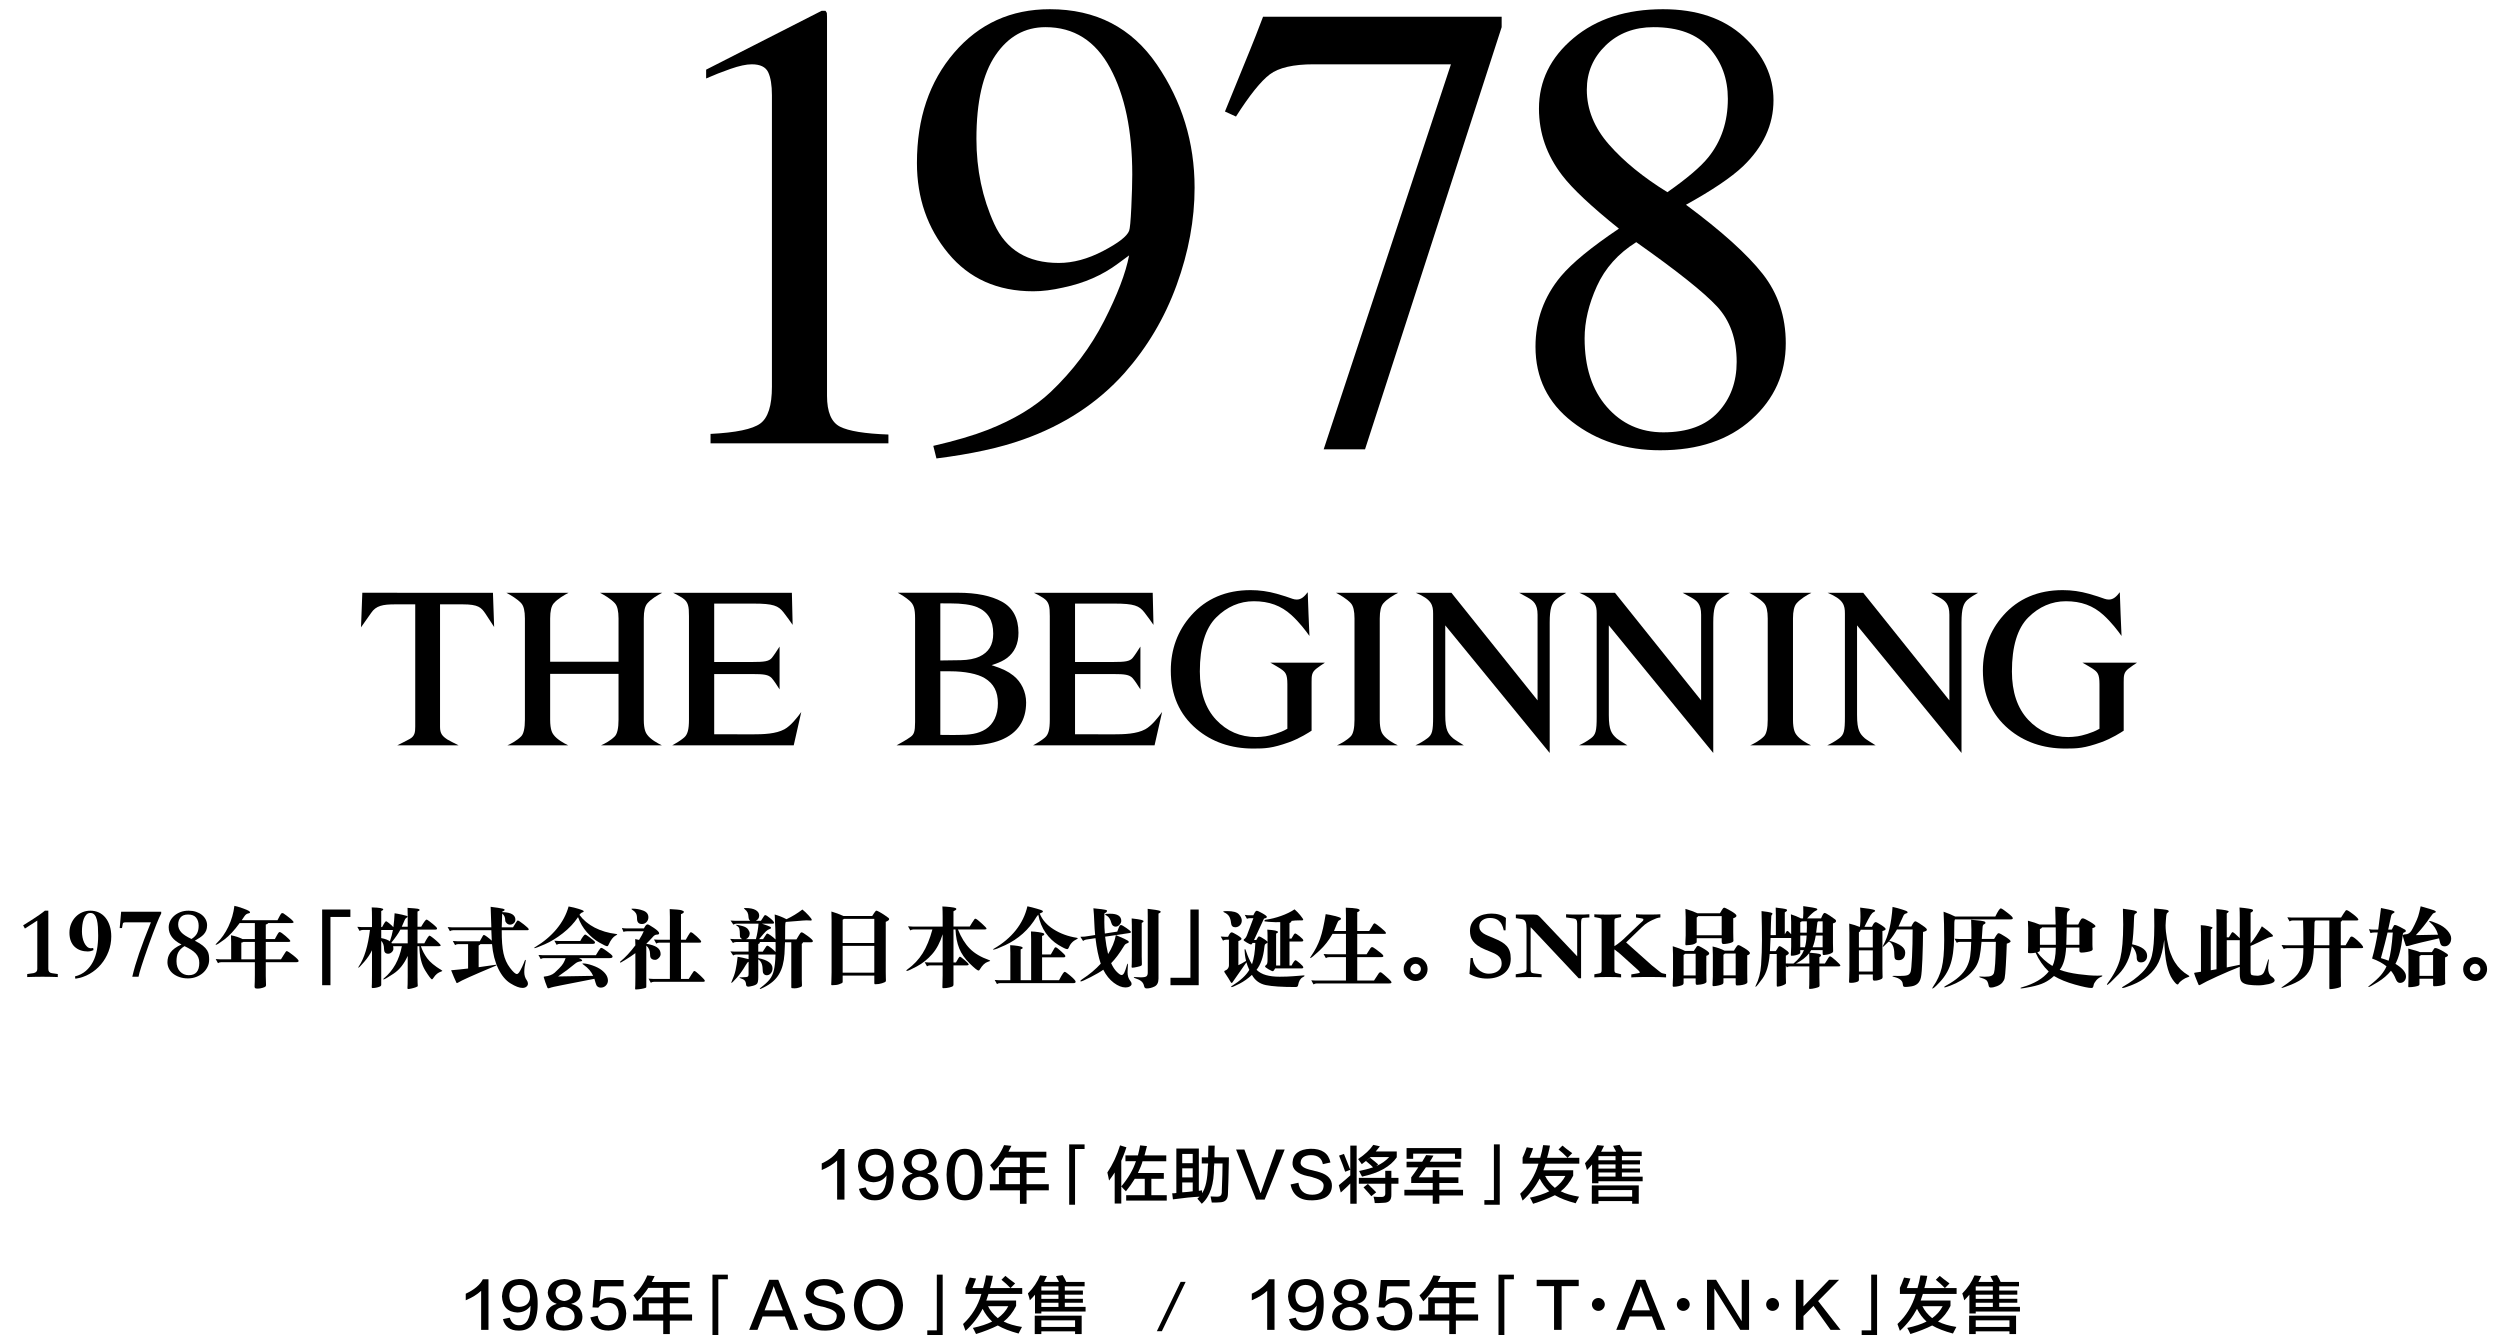 <?xml version="1.0" encoding="utf-8"?>
<!-- Generator: Adobe Illustrator 16.2.1, SVG Export Plug-In . SVG Version: 6.00 Build 0)  -->
<!DOCTYPE svg PUBLIC "-//W3C//DTD SVG 1.1//EN" "http://www.w3.org/Graphics/SVG/1.1/DTD/svg11.dtd">
<svg version="1.1" id="レイヤー_1" xmlns="http://www.w3.org/2000/svg" xmlns:xlink="http://www.w3.org/1999/xlink" x="0px"
	 y="0px" width="559.322px" height="299.592px" viewBox="0 0 559.322 299.592" enable-background="new 0 0 559.322 299.592"
	 xml:space="preserve">
<g>
	<g>
		<path d="M323.344,139.911l23.369,28.549v-29.17c0-3.238,0.478-4.307,1.297-5.059c0.604-0.551,1.666-1.189,2.416-1.608h-10.569
			c0.526,0.282,1.226,0.658,1.854,1.014c1.34,0.752,2.287,1.475,2.287,3.9v19.159l-19.277-24.074h-7.973
			c3.601,1.493,3.881,2.799,3.881,4.674v23.113c0,3.166-0.215,3.969-1.282,4.768c-0.962,0.723-1.941,1.24-2.675,1.576h10.83
			c-0.869-0.535-2.209-1.377-2.44-1.592c-1.062-0.979-1.716-1.754-1.716-5.152L323.344,139.911L323.344,139.911z"/>
	</g>
	<g>
		<path d="M359.938,139.911l23.367,28.549v-29.17c0-3.238,0.479-4.307,1.295-5.059c0.604-0.551,1.666-1.189,2.416-1.608h-10.565
			c0.524,0.282,1.223,0.658,1.854,1.014c1.34,0.752,2.284,1.475,2.284,3.9v19.159l-19.272-24.074h-7.978
			c3.604,1.493,3.886,2.799,3.886,4.674v23.113c0,3.166-0.22,3.969-1.283,4.768c-0.965,0.723-1.942,1.24-2.674,1.576h10.828
			c-0.869-0.535-2.212-1.377-2.443-1.592c-1.062-0.979-1.711-1.754-1.711-5.152L359.938,139.911L359.938,139.911z"/>
	</g>
	<g>
		<path d="M415.476,139.911l23.37,28.549v-29.17c0-3.238,0.479-4.307,1.295-5.059c0.604-0.551,1.666-1.189,2.416-1.608H431.99
			c0.521,0.282,1.221,0.658,1.852,1.014c1.342,0.752,2.289,1.475,2.289,3.9v19.159l-19.278-24.074h-7.972
			c3.604,1.493,3.879,2.799,3.879,4.674v23.113c0,3.166-0.215,3.969-1.276,4.768c-0.967,0.723-1.946,1.24-2.678,1.576h10.829
			c-0.87-0.535-2.211-1.377-2.44-1.592c-1.062-0.979-1.717-1.754-1.717-5.152L415.476,139.911L415.476,139.911z"/>
	</g>
	<g>
		<path d="M231.13,166.754h27.179l1.69-7.467c-0.861,1.211-2.355,3.106-3.766,3.871c-1.934,1.047-4.641,1.135-7.249,1.135
			l-2.018-0.006c-2.388,0-4.413-0.006-5.955-0.013h-0.495v-13.467h8.604c2.504,0,3.521,0.135,4.243,0.881
			c0.439,0.453,1.267,1.729,1.78,2.552v-9.584c-0.518,0.812-1.35,2.094-1.748,2.555c-0.654,0.758-1.689,0.893-4.275,0.893h-8.604
			v-13.062h8.836c4.393,0,5.517,0.486,6.665,1.949c0.791,1.008,1.573,2.12,2.049,2.813l-0.171-7.182h-26.582
			c0.611,0.289,1.401,0.696,2.131,1.184c1.291,0.859,1.426,1.893,1.426,4.042V161c0,2.209-0.303,3.332-1.08,4.004
			C233.042,165.657,231.91,166.327,231.13,166.754z"/>
	</g>
	<g>
		<path d="M200.583,166.754h16.095c2.847,0,5.281-0.396,7.237-1.185c3.755-1.521,5.658-4.354,5.658-8.409
			c0-2.345-1.066-4.591-2.854-6.013c-1.243-0.985-2.434-1.5-4.197-2.103l-0.672-0.229l0.674-0.227c1.141-0.387,2.06-0.84,2.73-1.344
			c1.729-1.287,2.606-3.191,2.606-5.664c0-3.277-1.248-5.623-3.711-6.971c-2.414-1.324-5.714-1.995-9.805-1.995h-13.49
			c0.741,0.407,1.807,1.049,2.64,1.786c0.947,0.836,1.235,1.764,1.235,3.969v23.176c0,2.197-0.266,2.781-1.013,3.324
			C202.918,165.459,201.495,166.258,200.583,166.754z M212.964,164.438c-0.875,0-1.707-0.006-2.353-0.021l-0.235-0.004v-14.242
			l0.247,0.01c0.193,0.004,0.35,0.006,0.468,0.006h1.478c3.316,0,6.144,0.566,7.756,1.548c2,1.223,2.931,3.006,2.931,5.608
			c0,2.593-0.965,4.646-2.718,5.78c-1.669,1.082-3.688,1.307-6.205,1.307L212.964,164.438z M210.376,147.768v-12.776l0.374-0.002
			l1.72,0.004c2.752,0,4.826,0.285,6.162,0.85c2.409,1.031,3.58,2.97,3.58,5.927c0,2.491-1.01,4.17-3.086,5.129
			c-1.092,0.5-2.488,0.768-4.15,0.801L210.376,147.768z"/>
	</g>
	<g>
		<path d="M279.789,132.027c-5.494,0-9.966,1.907-13.292,5.668c-3.022,3.406-4.556,7.555-4.556,12.328
			c0,5.43,1.925,9.821,5.722,13.046c3.439,2.923,7.72,4.404,12.722,4.404c2.662,0,4.228-0.062,7.978-1.396
			c2.4-0.854,4.591-2.276,5.078-2.605v-10.828c0-1.48,0-2.229,1.117-3.083c0.647-0.496,1.346-0.97,1.853-1.297h-12.19
			c0.807,0.461,1.965,1.127,2.198,1.293l0.142,0.098c1.012,0.709,1.461,1.115,1.461,3.404v9.979l-0.119,0.07
			c-1.512,0.881-3.868,1.5-4.735,1.623c-0.812,0.108-1.528,0.17-2.127,0.17c-3.541,0-6.556-1.305-8.964-3.871
			c-2.412-2.574-3.636-6.215-3.636-10.812c0-5.586,1.226-9.645,3.643-12.061c2.418-2.418,5.255-3.643,8.438-3.643
			c3.406,0,6.078,0.979,8.396,3.081c1.819,1.651,3.312,3.646,4.045,4.69c-0.094-2.113-0.33-7.566-0.385-9.792
			c-0.775,1.012-1.451,1.646-2.468,1.646c-0.297,0-0.604-0.057-0.946-0.17l-0.093-0.033c-0.81-0.307-1.946-0.67-3.396-1.085
			C283.748,132.306,281.771,132.027,279.789,132.027z"/>
	</g>
	<g>
		<path d="M461.482,132.027c-5.494,0-9.971,1.907-13.291,5.668c-3.023,3.406-4.562,7.553-4.562,12.328
			c0,5.43,1.926,9.821,5.729,13.046c3.438,2.923,7.719,4.404,12.723,4.404c2.662,0,4.227-0.062,7.979-1.396
			c2.398-0.854,4.584-2.276,5.074-2.605v-10.828c0-1.48,0-2.229,1.119-3.083c0.648-0.496,1.348-0.97,1.848-1.297h-12.188
			c0.807,0.461,1.965,1.127,2.197,1.293l0.141,0.098c1.014,0.709,1.463,1.115,1.463,3.404v9.979l-0.119,0.07
			c-1.512,0.881-3.871,1.5-4.74,1.623c-0.812,0.108-1.525,0.17-2.129,0.17c-3.539,0-6.555-1.305-8.963-3.871
			c-2.412-2.574-3.637-6.215-3.637-10.812c0-5.586,1.227-9.645,3.643-12.061c2.418-2.418,5.262-3.643,8.438-3.643
			c3.412,0,6.08,0.979,8.396,3.081c1.82,1.651,3.316,3.646,4.05,4.69c-0.099-2.113-0.329-7.566-0.39-9.792
			c-0.771,1.012-1.453,1.646-2.463,1.646c-0.299,0-0.604-0.057-0.953-0.17l-0.088-0.033c-0.807-0.307-1.949-0.67-3.395-1.085
			C465.441,132.306,463.467,132.027,461.482,132.027z"/>
	</g>
	<g>
		<path d="M299.117,166.754h13.616c-1.026-0.496-2.537-1.348-3.271-2.353c-0.246-0.334-0.771-1.051-0.771-3.399v-22.625
			c0-1.67,0.268-2.785,0.812-3.41c0.869-0.992,2.336-1.846,3.312-2.344H298.89c0.979,0.512,2.479,1.389,3.336,2.34
			c0.551,0.607,0.815,1.725,0.815,3.414v22.625c0,1.929-0.283,3.188-0.847,3.752C301.274,165.676,300.024,166.349,299.117,166.754z"
			/>
	</g>
	<g>
		<path d="M391.571,166.754h13.617c-1.026-0.496-2.541-1.348-3.271-2.353c-0.248-0.334-0.774-1.051-0.774-3.399v-22.625
			c0-1.67,0.271-2.785,0.813-3.41c0.865-0.992,2.334-1.846,3.306-2.344h-13.921c0.978,0.512,2.474,1.389,3.337,2.34
			c0.549,0.607,0.815,1.725,0.815,3.414v22.625c0,1.929-0.285,3.188-0.847,3.752C393.728,165.676,392.479,166.349,391.571,166.754z"
			/>
	</g>
	<g>
		<g>
			<path d="M150.401,166.754h27.179l1.689-7.467c-0.86,1.211-2.354,3.106-3.765,3.871c-1.934,1.047-4.641,1.135-7.249,1.135
				l-2.018-0.006c-2.388,0-4.413-0.006-5.955-0.013h-0.495v-13.467h8.604c2.504,0,3.521,0.135,4.243,0.881
				c0.439,0.453,1.267,1.729,1.78,2.552v-9.584c-0.518,0.812-1.35,2.094-1.748,2.555c-0.654,0.758-1.688,0.893-4.275,0.893h-8.604
				v-13.062h8.836c4.393,0,5.517,0.486,6.665,1.949c0.791,1.008,1.574,2.12,2.049,2.813l-0.171-7.182h-26.582
				c0.611,0.289,1.401,0.696,2.131,1.184c1.291,0.859,1.426,1.893,1.426,4.042V161c0,2.209-0.303,3.332-1.08,4.004
				C152.312,165.657,151.18,166.327,150.401,166.754z"/>
		</g>
		<g>
			<path d="M88.875,166.754h13.728c-0.909-0.453-2.196-1.101-2.452-1.269c-1.178-0.764-1.703-1.356-1.703-2.854V135.21h5.055
				c3.517,0,4.163,0.705,5.087,2.056c0.426,0.623,1.384,2.104,1.963,3.01l-0.265-7.657H81.061l-0.293,7.735
				c0.652-0.914,1.808-2.537,2.26-3.215c1.093-1.64,2.616-1.929,5.415-1.929H92.9v27.363c0,1.229-0.092,2.146-1.274,2.775
				C90.858,165.767,89.688,166.353,88.875,166.754z"/>
		</g>
		<g>
			<path d="M134.462,166.754h13.618c-1.027-0.496-2.539-1.348-3.27-2.353c-0.247-0.334-0.777-1.051-0.777-3.399v-22.625
				c0-1.67,0.267-2.785,0.814-3.41c0.867-0.992,2.335-1.846,3.306-2.344h-13.919c0.973,0.512,2.474,1.389,3.335,2.34
				c0.55,0.607,0.817,1.725,0.817,3.414v9.668h-15.3v-9.668c0-1.67,0.267-2.785,0.814-3.41c0.868-0.992,2.335-1.846,3.306-2.344
				h-13.92c0.974,0.512,2.474,1.389,3.335,2.34c0.551,0.607,0.818,1.725,0.818,3.414v22.625c0,1.929-0.285,3.188-0.847,3.752
				c-0.922,0.922-2.169,1.595-3.076,2h13.616c-1.027-0.496-2.539-1.348-3.27-2.353c-0.248-0.334-0.777-1.051-0.777-3.399v-10.239
				h15.3v10.239c0,1.929-0.285,3.188-0.846,3.752C136.618,165.676,135.371,166.349,134.462,166.754z"/>
		</g>
	</g>
</g>
<g>
	<g>
		<path d="M265.261,286.796l-5.323,11.037h-1.121l5.324-11.037H265.261z"/>
	</g>
</g>
<g>
	<g>
		<path d="M187.291,268.388v-8.75c-0.839,0.803-1.987,1.514-3.445,2.133c0-0.51,0-1.002,0-1.477c1.896-0.875,3.172-1.95,3.828-3.227
			h1.258v11.32H187.291L187.291,268.388z"/>
		<path d="M192.17,265.981l1.531-0.328c0.328,1.131,1.002,1.695,2.023,1.695c1.713,0.036,2.588-1.423,2.625-4.375
			c-0.656,0.983-1.641,1.494-2.953,1.53c-2.188-0.108-3.336-1.312-3.445-3.608c0.146-2.479,1.422-3.773,3.828-3.883
			c2.807-0.072,4.192,1.786,4.156,5.577c0,4.011-1.422,5.997-4.266,5.961C193.774,268.552,192.607,267.694,192.17,265.981z
			 M198.24,261.06c-0.037-1.785-0.839-2.697-2.406-2.733c-1.422,0.073-2.169,0.894-2.242,2.461c0.073,1.567,0.802,2.389,2.188,2.461
			C197.311,263.175,198.131,262.444,198.24,261.06z"/>
		<path d="M204.158,262.591v-0.055c-1.24-0.4-1.896-1.239-1.969-2.516c0.182-1.896,1.422-2.898,3.719-3.008
			c2.224,0.108,3.445,1.111,3.664,3.008c-0.037,1.35-0.729,2.188-2.078,2.516v0.055c1.567,0.365,2.388,1.312,2.461,2.844
			c-0.037,2.043-1.44,3.08-4.211,3.117c-2.552-0.072-3.865-1.111-3.938-3.117C201.916,263.94,202.7,262.992,204.158,262.591z
			 M205.908,267.403c1.495-0.036,2.26-0.692,2.297-1.969c-0.037-1.275-0.839-2.006-2.406-2.188
			c-1.422,0.146-2.169,0.856-2.242,2.133C203.593,266.692,204.377,267.367,205.908,267.403z M205.908,258.216
			c-1.24,0.073-1.896,0.676-1.969,1.805c0,1.131,0.656,1.77,1.969,1.914c1.239-0.182,1.877-0.802,1.914-1.858
			C207.786,258.872,207.147,258.253,205.908,258.216z"/>
		<path d="M215.819,257.013c2.625,0.037,3.956,1.969,3.992,5.797c0,3.865-1.331,5.778-3.992,5.742
			c-2.662-0.037-4.011-1.949-4.047-5.742C211.845,259.056,213.194,257.122,215.819,257.013z M215.819,267.349
			c1.495,0.037,2.242-1.457,2.242-4.483c0.036-3.099-0.711-4.611-2.242-4.539c-1.495-0.036-2.242,1.477-2.242,4.539
			C213.577,265.892,214.324,267.386,215.819,267.349z"/>
		<path d="M222.393,261.989c-0.073-0.109-0.183-0.273-0.328-0.492c-0.109-0.182-0.292-0.455-0.547-0.82
			c1.312-1.166,2.352-2.66,3.117-4.484l1.641,0.164c-0.219,0.476-0.438,0.912-0.656,1.312h8.477v1.312h-4.43v2.133h4.102v1.312
			h-4.102v2.517h4.977v1.367h-4.977v3.008h-1.477v-3.008h-6.727v-1.367h2.023v-3.828h4.703v-2.133h-3.336
			C224.234,259.966,223.414,260.969,222.393,261.989z M224.963,262.427v2.516h3.227v-2.516H224.963z"/>
		<path d="M239.206,269.536v-13.508h3.445v1.039h-2.133v12.469H239.206z"/>
		<path d="M248.131,264.122c-0.037-0.182-0.091-0.455-0.164-0.82c-0.109-0.4-0.183-0.729-0.219-0.984
			c1.203-1.785,2.151-3.81,2.844-6.069l1.422,0.438c-0.183,0.619-0.492,1.459-0.93,2.516c-0.109,0.219-0.183,0.383-0.219,0.492v9.57
			h-1.477v-6.945C249.024,262.901,248.605,263.503,248.131,264.122z M251.795,259.802v-1.312h2.789
			c0.182-0.692,0.346-1.439,0.492-2.242l1.531,0.164c-0.109,0.364-0.255,0.93-0.438,1.694c-0.037,0.184-0.073,0.312-0.109,0.384
			h4.867v1.312h-5.305c-0.183,0.693-0.529,1.568-1.039,2.625h5.797v1.312h-2.789v3.664h3.445v1.203h-9.078v-1.203h4.156v-3.664
			h-2.242c-0.547,0.912-1.203,1.842-1.969,2.789c-0.073-0.072-0.237-0.236-0.492-0.492c-0.255-0.291-0.438-0.492-0.547-0.602
			c1.567-1.859,2.661-3.736,3.281-5.634L251.795,259.802L251.795,259.802z"/>
		<path d="M262.417,268.333l-0.164-1.367c0.073,0,0.219,0,0.438,0c0.219-0.035,0.383-0.055,0.492-0.055v-9.953h5.031v9.461
			l0.711-0.109c0,0.219,0,0.438,0,0.656c0.802-1.13,1.239-3.152,1.312-6.07c0-0.071,0.018-0.182,0.055-0.328
			c0-0.146,0-0.235,0-0.272h-1.422v-1.367h1.422l0.055-2.625h1.422c-0.037,0.62-0.055,1.495-0.055,2.625h3.227
			c-0.073,4.156-0.146,6.909-0.219,8.259c-0.037,1.166-0.62,1.768-1.75,1.805c-0.292,0.035-0.912,0.055-1.859,0.055
			c-0.073-0.438-0.164-0.895-0.273-1.367c0.583,0.037,1.094,0.055,1.531,0.055c0.62,0,0.948-0.31,0.984-0.93
			c0-0.109,0-0.255,0-0.438c0.109-2.661,0.164-4.686,0.164-6.07h-1.859c0,0.073,0,0.184,0,0.328
			c-0.037,0.146-0.055,0.256-0.055,0.328c0.036,3.975-0.875,6.764-2.734,8.367c-0.073-0.073-0.183-0.201-0.328-0.383
			c-0.255-0.293-0.474-0.547-0.656-0.767l0.492-0.438C266.81,267.804,264.823,268.005,262.417,268.333z M264.495,258.161v2.078
			h2.352v-2.078H264.495z M264.495,261.388v2.023h2.352v-2.023H264.495z M264.495,266.747c0.036,0,0.091,0,0.164,0
			c0.692-0.036,1.422-0.109,2.188-0.219v-1.969h-2.352V266.747z"/>
		<path d="M282.937,268.388h-1.914l-4.483-11.211h1.859c2.333,6.344,3.537,9.59,3.609,9.734h0.055
			c0.037-0.182,1.186-3.428,3.445-9.734h1.914L282.937,268.388z"/>
		<path d="M288.745,264.997l1.75-0.383c0.255,1.787,1.294,2.68,3.117,2.68c1.604-0.036,2.441-0.674,2.516-1.914
			c0.109-0.838-0.639-1.477-2.242-1.914c-0.146-0.072-0.455-0.164-0.93-0.273c-0.146-0.035-0.256-0.055-0.328-0.055
			c-2.443-0.51-3.592-1.549-3.445-3.117c0.146-1.896,1.478-2.897,3.992-3.008c2.553-0.035,4.047,0.984,4.484,3.062l-1.695,0.383
			c-0.256-1.35-1.148-2.023-2.68-2.023c-1.422,0.037-2.188,0.565-2.297,1.586c-0.109,0.84,0.766,1.44,2.625,1.806
			c0.729,0.183,1.275,0.327,1.641,0.438c1.859,0.584,2.771,1.604,2.734,3.062c-0.073,2.077-1.514,3.153-4.32,3.227
			C290.858,268.624,289.219,267.44,288.745,264.997z"/>
		<path d="M299.968,266.802l-0.438-1.641c0.947-0.766,1.805-1.494,2.57-2.188v-6.673h1.422v13.017h-1.422v-4.539
			c-0.328,0.365-0.857,0.875-1.586,1.531C300.259,266.528,300.077,266.692,299.968,266.802z M300.952,262.153
			c-0.256-0.803-0.711-2.006-1.367-3.609l1.094-0.383c0.619,1.495,1.094,2.68,1.422,3.555L300.952,262.153z M304.671,260.458
			c-0.109-0.146-0.292-0.4-0.547-0.766c-0.109-0.183-0.201-0.311-0.273-0.383c1.531-1.021,2.662-2.078,3.392-3.172l1.477,0.327
			c-0.108,0.109-0.256,0.292-0.438,0.548c-0.219,0.256-0.383,0.455-0.491,0.602h4.703v1.312c-1.423,2.078-4.011,3.519-7.767,4.32
			c-0.072-0.146-0.201-0.383-0.383-0.711c-0.109-0.255-0.201-0.438-0.273-0.547c1.095-0.22,2.134-0.492,3.117-0.82
			c-0.108-0.108-0.272-0.272-0.492-0.492c-0.438-0.399-0.803-0.711-1.094-0.93l0.93-0.711c0.767,0.584,1.367,1.075,1.806,1.478
			l-0.438,0.383c1.166-0.511,2.133-1.186,2.898-2.023h-4.156C306.021,259.419,305.362,259.948,304.671,260.458z M304.015,264.833
			v-1.312h5.906v-1.586h1.367v1.586h1.586v1.312h-1.586v2.461c0.036,1.203-0.547,1.805-1.75,1.805c-0.219,0-0.547,0.019-0.984,0.055
			c-0.438,0-0.766,0-0.984,0c-0.036-0.475-0.127-0.947-0.272-1.422c0.255,0,0.563,0.019,0.931,0.056c0.328,0,0.582,0,0.766,0
			c0.656,0.036,0.966-0.255,0.93-0.875v-2.078L304.015,264.833L304.015,264.833z M306.804,267.622
			c-0.291-0.364-0.839-0.984-1.641-1.859c-0.037-0.035-0.073-0.072-0.109-0.109l0.984-0.766c0.255,0.256,0.674,0.676,1.258,1.258
			c0.255,0.256,0.455,0.457,0.602,0.603L306.804,267.622z"/>
		<path d="M314.69,261.169v-1.258h3.5c0.328-0.51,0.619-1.002,0.875-1.477l1.641,0.108c-0.256,0.476-0.529,0.931-0.82,1.367h6.891
			v1.258h-7.766c-0.547,0.767-1.076,1.515-1.586,2.242h3.117v-1.642h1.477v1.642h4.267v1.258h-4.267v1.531h5.306v1.258h-5.306v1.858
			h-1.477v-1.858h-6.344V266.2h6.344v-1.531h-4.812v-1.258c0.547-0.729,1.076-1.477,1.586-2.242H314.69z M314.69,259.255v-2.406
			h12.25v2.406h-1.422v-1.148h-9.353v1.148H314.69z"/>
		<path d="M335.54,269.536h-3.445v-1.039h2.133v-12.469h1.312V269.536z"/>
		<path d="M340.649,260.349v-1.367c0.256-0.51,0.564-1.274,0.93-2.297l1.422,0.219c-0.072,0.146-0.164,0.402-0.273,0.767
			c-0.254,0.656-0.438,1.112-0.547,1.367h2.406c0.292-0.984,0.512-1.933,0.656-2.845l1.531,0.109
			c-0.037,0.184-0.092,0.456-0.164,0.82c-0.183,0.839-0.346,1.477-0.492,1.914h7.219v1.312h-7.547
			c-0.146,0.475-0.311,0.967-0.492,1.477h6.672v1.203c-0.729,1.459-1.658,2.625-2.789,3.5c1.094,0.547,2.461,0.947,4.103,1.203
			c-0.291,0.547-0.548,1.039-0.767,1.477c-1.896-0.511-3.445-1.111-4.647-1.805c-1.386,0.691-3.009,1.33-4.867,1.914
			c-0.036-0.109-0.108-0.256-0.219-0.438c-0.109-0.256-0.273-0.565-0.492-0.93c1.714-0.364,3.153-0.839,4.319-1.423
			c-0.875-0.801-1.586-1.75-2.133-2.844c-0.983,1.859-2.26,3.5-3.828,4.922c-0.146-0.438-0.328-0.946-0.547-1.53
			c1.969-1.822,3.336-4.063,4.103-6.728h-3.556V260.349z M350.22,263.083h-4.539c0.476,0.984,1.203,1.878,2.188,2.68
			C348.926,264.997,349.71,264.104,350.22,263.083z M350.712,259.036c-0.656-0.691-1.33-1.312-2.023-1.859l0.875-0.875
			c0.184,0.146,0.476,0.383,0.875,0.711c0.621,0.475,1.059,0.803,1.312,0.984L350.712,259.036z"/>
		<path d="M356.192,264.724v-4.211c-0.328,0.401-0.711,0.82-1.148,1.258c-0.036-0.146-0.091-0.363-0.164-0.655
			c-0.109-0.4-0.199-0.692-0.273-0.875c1.203-1.203,2.115-2.552,2.734-4.048l1.531,0.164c-0.219,0.476-0.438,0.912-0.656,1.312
			h3.336c-0.035-0.146-0.146-0.363-0.328-0.656c-0.146-0.328-0.255-0.547-0.328-0.656l1.478-0.219
			c0.328,0.512,0.603,1.021,0.819,1.531h4.103v0.984h-4.431v0.93h4.048v0.93h-4.048v0.93h4.048v0.875h-4.048v0.931h4.648v1.039
			h-9.898v0.438h-1.422V264.724z M356.138,269.317v-4.103h10.5v4.103h-1.477v-0.603h-7.547v0.603H356.138z M357.614,258.653v0.93
			h3.828v-0.93H357.614z M357.614,260.513v0.93h3.828v-0.93H357.614z M357.614,262.317v0.93h3.828v-0.93H357.614z M357.614,266.255
			v1.477h7.547v-1.477H357.614z"/>
		<path d="M107.646,297.532v-8.75c-0.839,0.803-1.987,1.514-3.445,2.133c0-0.51,0-1.002,0-1.477
			c1.896-0.875,3.172-1.951,3.828-3.228h1.258v11.32L107.646,297.532L107.646,297.532z"/>
		<path d="M112.524,295.126l1.531-0.328c0.328,1.131,1.002,1.695,2.023,1.695c1.713,0.037,2.588-1.422,2.625-4.375
			c-0.656,0.984-1.641,1.494-2.953,1.531c-2.188-0.109-3.336-1.312-3.445-3.609c0.146-2.479,1.422-3.773,3.828-3.883
			c2.807-0.072,4.192,1.787,4.156,5.578c0,4.011-1.422,5.997-4.266,5.961C114.128,297.696,112.962,296.84,112.524,295.126z
			 M118.595,290.204c-0.037-1.786-0.839-2.697-2.406-2.734c-1.422,0.073-2.169,0.895-2.242,2.461
			c0.073,1.568,0.802,2.389,2.188,2.461C117.665,292.319,118.485,291.59,118.595,290.204z"/>
		<path d="M124.513,291.735v-0.055c-1.24-0.4-1.896-1.24-1.969-2.517c0.182-1.896,1.422-2.897,3.719-3.008
			c2.224,0.108,3.445,1.112,3.664,3.008c-0.037,1.351-0.729,2.188-2.078,2.517v0.055c1.567,0.365,2.388,1.312,2.461,2.844
			c-0.037,2.042-1.44,3.08-4.211,3.117c-2.552-0.073-3.865-1.111-3.938-3.117C122.271,293.084,123.054,292.138,124.513,291.735z
			 M126.263,296.548c1.495-0.035,2.26-0.691,2.297-1.969c-0.037-1.275-0.839-2.005-2.406-2.188
			c-1.422,0.146-2.169,0.855-2.242,2.133C123.947,295.837,124.731,296.513,126.263,296.548z M126.263,287.36
			c-1.24,0.072-1.896,0.675-1.969,1.805c0,1.131,0.656,1.77,1.969,1.914c1.239-0.182,1.877-0.803,1.914-1.859
			C128.14,288.017,127.502,287.397,126.263,287.36z"/>
		<path d="M132.072,294.743l1.641-0.383c0.255,1.422,1.057,2.133,2.406,2.133c1.458-0.109,2.224-0.947,2.297-2.516
			c-0.037-1.642-0.82-2.479-2.352-2.517c-0.984,0.037-1.714,0.401-2.188,1.095l-1.312-0.056l0.492-6.125h6.453v1.422h-5.031
			l-0.328,3.336c0.62-0.583,1.403-0.875,2.352-0.875c2.297,0.073,3.5,1.276,3.609,3.609c-0.073,2.479-1.386,3.755-3.938,3.828
			C133.949,297.696,132.582,296.712,132.072,294.743z"/>
		<path d="M142.583,291.134c-0.073-0.109-0.183-0.273-0.328-0.492c-0.109-0.182-0.292-0.455-0.547-0.82
			c1.312-1.165,2.352-2.66,3.117-4.483l1.641,0.164c-0.219,0.476-0.438,0.912-0.656,1.312h8.477v1.312h-4.43v2.133h4.102v1.312
			h-4.102v2.516h4.977v1.367h-4.977v3.008h-1.477v-3.008h-6.727v-1.367h2.023v-3.828h4.703v-2.133h-3.336
			C144.424,289.11,143.604,290.112,142.583,291.134z M145.154,291.571v2.516h3.227v-2.516H145.154z"/>
		<path d="M159.396,298.681v-13.508h3.445v1.039h-2.133v12.469H159.396z"/>
		<path d="M174.119,286.321l4.484,11.211h-1.859l-1.148-3.008h-4.977l-1.148,3.008h-1.859l4.484-11.211H174.119z M173.134,287.798
			h-0.055c-0.109,0.328-0.219,0.656-0.328,0.984c-0.037,0.072-0.602,1.531-1.695,4.375h4.102c-1.094-2.844-1.659-4.303-1.695-4.375
			c0-0.036-0.019-0.109-0.055-0.219C173.225,288.126,173.134,287.871,173.134,287.798z"/>
		<path d="M179.818,294.142l1.75-0.383c0.255,1.787,1.294,2.68,3.117,2.68c1.604-0.035,2.442-0.674,2.516-1.914
			c0.109-0.838-0.638-1.477-2.242-1.914c-0.146-0.071-0.456-0.164-0.93-0.272c-0.146-0.036-0.255-0.055-0.328-0.055
			c-2.443-0.511-3.591-1.55-3.445-3.117c0.146-1.896,1.477-2.897,3.992-3.008c2.552-0.036,4.047,0.983,4.484,3.062l-1.695,0.383
			c-0.255-1.349-1.148-2.022-2.68-2.022c-1.422,0.037-2.188,0.565-2.297,1.586c-0.109,0.839,0.766,1.44,2.625,1.806
			c0.729,0.182,1.276,0.327,1.641,0.438c1.859,0.584,2.771,1.604,2.734,3.062c-0.073,2.077-1.513,3.152-4.32,3.227
			C181.933,297.769,180.292,296.585,179.818,294.142z"/>
		<path d="M196.564,286.157c3.391,0.219,5.213,2.17,5.469,5.852c-0.183,3.609-2.023,5.505-5.523,5.688
			c-3.5-0.184-5.323-2.078-5.469-5.688C191.223,288.29,193.064,286.34,196.564,286.157z M196.455,296.329
			c2.333-0.109,3.555-1.549,3.664-4.32c-0.109-2.734-1.312-4.191-3.609-4.375c-2.297,0.184-3.519,1.641-3.664,4.375
			C192.955,294.707,194.158,296.147,196.455,296.329z"/>
		<path d="M210.904,298.681h-3.445v-1.039h2.133v-12.469h1.312V298.681z"/>
		<path d="M216.014,289.493v-1.367c0.255-0.51,0.565-1.275,0.93-2.297l1.422,0.219c-0.073,0.146-0.164,0.401-0.273,0.766
			c-0.255,0.656-0.438,1.112-0.547,1.367h2.406c0.292-0.984,0.51-1.932,0.656-2.844l1.531,0.109
			c-0.037,0.183-0.091,0.455-0.164,0.82c-0.183,0.838-0.347,1.477-0.492,1.914h7.219v1.312h-7.547
			c-0.146,0.475-0.31,0.967-0.492,1.478h6.672v1.202c-0.729,1.458-1.659,2.625-2.789,3.5c1.094,0.548,2.461,0.948,4.102,1.203
			c-0.292,0.547-0.547,1.039-0.766,1.477c-1.896-0.511-3.445-1.111-4.648-1.805c-1.386,0.692-3.008,1.33-4.867,1.914
			c-0.037-0.109-0.109-0.256-0.219-0.438c-0.109-0.257-0.273-0.565-0.492-0.931c1.713-0.363,3.153-0.838,4.32-1.422
			c-0.875-0.802-1.586-1.75-2.133-2.844c-0.984,1.859-2.261,3.5-3.828,4.922c-0.146-0.438-0.328-0.947-0.547-1.531
			c1.969-1.822,3.336-4.063,4.102-6.727h-3.556V289.493z M225.584,292.228h-4.539c0.474,0.984,1.203,1.879,2.188,2.681
			C224.29,294.142,225.073,293.248,225.584,292.228z M226.076,288.181c-0.656-0.691-1.331-1.312-2.023-1.859l0.875-0.875
			c0.182,0.146,0.474,0.384,0.875,0.712c0.62,0.475,1.057,0.803,1.312,0.983L226.076,288.181z"/>
		<path d="M231.557,293.868v-4.211c-0.328,0.4-0.711,0.82-1.148,1.258c-0.037-0.146-0.091-0.364-0.164-0.656
			c-0.109-0.4-0.201-0.691-0.273-0.875c1.203-1.203,2.114-2.552,2.734-4.047l1.531,0.164c-0.219,0.475-0.438,0.912-0.656,1.312
			h3.336c-0.037-0.146-0.146-0.364-0.328-0.656c-0.146-0.328-0.255-0.547-0.328-0.656l1.477-0.219
			c0.328,0.511,0.602,1.021,0.82,1.531h4.102v0.983h-4.43v0.931h4.047v0.93h-4.047v0.93h4.047v0.875h-4.047v0.93h4.648v1.039h-9.898
			v0.438L231.557,293.868L231.557,293.868z M231.502,298.462v-4.102h10.5v4.102h-1.477v-0.602h-7.547v0.602H231.502z
			 M232.979,287.798v0.93h3.828v-0.93H232.979z M232.979,289.657v0.93h3.828v-0.93H232.979z M232.979,291.462v0.93h3.828v-0.93
			H232.979z M232.979,295.399v1.477h7.547v-1.477H232.979z"/>
		<path d="M283.507,297.532v-8.75c-0.839,0.803-1.986,1.514-3.445,2.133c0-0.51,0-1.002,0-1.477
			c1.896-0.875,3.171-1.951,3.828-3.228h1.258v11.32L283.507,297.532L283.507,297.532z"/>
		<path d="M288.386,295.126l1.531-0.328c0.328,1.131,1.002,1.695,2.023,1.695c1.713,0.037,2.588-1.422,2.625-4.375
			c-0.656,0.984-1.642,1.494-2.953,1.531c-2.188-0.109-3.336-1.312-3.445-3.609c0.146-2.479,1.422-3.773,3.828-3.883
			c2.807-0.072,4.191,1.787,4.156,5.578c0,4.011-1.422,5.997-4.267,5.961C289.989,297.696,288.823,296.84,288.386,295.126z
			 M294.456,290.204c-0.037-1.786-0.839-2.697-2.406-2.734c-1.422,0.073-2.17,0.895-2.242,2.461
			c0.072,1.568,0.803,2.389,2.188,2.461C293.526,292.319,294.347,291.59,294.456,290.204z"/>
		<path d="M300.374,291.735v-0.055c-1.239-0.4-1.896-1.24-1.969-2.517c0.183-1.896,1.422-2.897,3.719-3.008
			c2.225,0.108,3.445,1.112,3.664,3.008c-0.036,1.351-0.729,2.188-2.078,2.517v0.055c1.568,0.365,2.389,1.312,2.461,2.844
			c-0.036,2.042-1.439,3.08-4.211,3.117c-2.552-0.073-3.863-1.111-3.938-3.117C298.132,293.084,298.916,292.138,300.374,291.735z
			 M302.124,296.548c1.495-0.035,2.261-0.691,2.297-1.969c-0.036-1.275-0.838-2.005-2.406-2.188
			c-1.422,0.146-2.168,0.855-2.242,2.133C299.81,295.837,300.593,296.513,302.124,296.548z M302.124,287.36
			c-1.239,0.072-1.896,0.675-1.969,1.805c0,1.131,0.656,1.77,1.969,1.914c1.24-0.182,1.878-0.803,1.914-1.859
			C304.002,288.017,303.364,287.397,302.124,287.36z"/>
		<path d="M307.933,294.743l1.642-0.383c0.256,1.422,1.058,2.133,2.405,2.133c1.459-0.109,2.226-0.947,2.297-2.516
			c-0.035-1.642-0.819-2.479-2.352-2.517c-0.984,0.037-1.713,0.401-2.188,1.095l-1.312-0.056l0.492-6.125h6.453v1.422h-5.031
			l-0.328,3.336c0.62-0.583,1.404-0.875,2.352-0.875c2.298,0.073,3.5,1.276,3.609,3.609c-0.072,2.479-1.385,3.755-3.938,3.828
			C309.812,297.696,308.442,296.712,307.933,294.743z"/>
		<path d="M318.444,291.134c-0.072-0.109-0.182-0.273-0.328-0.492c-0.109-0.182-0.291-0.455-0.547-0.82
			c1.312-1.165,2.352-2.66,3.117-4.483l1.641,0.164c-0.219,0.476-0.438,0.912-0.656,1.312h8.477v1.312h-4.43v2.133h4.102v1.312
			h-4.102v2.516h4.977v1.367h-4.977v3.008h-1.477v-3.008h-6.727v-1.367h2.022v-3.828h4.703v-2.133h-3.337
			C320.286,289.11,319.466,290.112,318.444,291.134z M321.015,291.571v2.516h3.228v-2.516H321.015z"/>
		<path d="M335.257,298.681v-13.508h3.445v1.039h-2.133v12.469H335.257z"/>
		<path d="M353.207,287.743h-3.828v9.789h-1.694v-9.789h-3.884v-1.422h9.406V287.743z"/>
		<path d="M359.04,291.843c0,0.77-0.63,1.442-1.441,1.442c-0.812,0-1.442-0.659-1.442-1.442c0-0.812,0.657-1.443,1.442-1.443
			C358.396,290.399,359.04,291.058,359.04,291.843z"/>
		<path d="M368.104,286.321l4.484,11.211h-1.859l-1.147-3.008h-4.978l-1.147,3.008h-1.858l4.483-11.211H368.104z M367.121,287.798
			h-0.056c-0.108,0.328-0.219,0.656-0.328,0.984c-0.035,0.072-0.602,1.531-1.694,4.375h4.103c-1.095-2.844-1.66-4.303-1.695-4.375
			c0-0.036-0.02-0.109-0.055-0.219C367.212,288.126,367.121,287.871,367.121,287.798z"/>
		<path d="M378.04,291.843c0,0.77-0.63,1.442-1.441,1.442c-0.812,0-1.442-0.659-1.442-1.442c0-0.812,0.657-1.443,1.442-1.443
			C377.396,290.399,378.04,291.058,378.04,291.843z"/>
		<path d="M381.91,286.321h2.022l5.688,9.188h0.055v-9.188h1.642v11.211h-1.969l-5.798-9.242v9.242h-1.641V286.321z"/>
		<path d="M398.024,291.843c0,0.77-0.631,1.442-1.442,1.442s-1.442-0.659-1.442-1.442c0-0.812,0.658-1.443,1.442-1.443
			C397.38,290.399,398.024,291.058,398.024,291.843z"/>
		<path d="M411.793,297.532h-2.242l-3.827-5.359l-2.242,2.242v3.117h-1.695v-11.211h1.695v5.961l5.742-5.961h2.241l-4.702,4.758
			L411.793,297.532z"/>
		<path d="M419.953,298.681h-3.445v-1.039h2.134v-12.469h1.312V298.681z"/>
		<path d="M425.062,289.493v-1.367c0.256-0.51,0.563-1.275,0.93-2.297l1.422,0.219c-0.072,0.146-0.164,0.401-0.273,0.766
			c-0.256,0.656-0.438,1.112-0.547,1.367H429c0.291-0.984,0.51-1.932,0.656-2.844l1.531,0.109c-0.037,0.183-0.093,0.455-0.164,0.82
			c-0.183,0.838-0.347,1.477-0.492,1.914h7.219v1.312h-7.547c-0.146,0.475-0.312,0.967-0.492,1.478h6.672v1.202
			c-0.729,1.458-1.658,2.625-2.789,3.5c1.094,0.548,2.461,0.948,4.103,1.203c-0.291,0.547-0.547,1.039-0.767,1.477
			c-1.896-0.511-3.444-1.111-4.647-1.805c-1.386,0.692-3.008,1.33-4.867,1.914c-0.037-0.109-0.109-0.256-0.219-0.438
			c-0.109-0.257-0.273-0.565-0.492-0.931c1.713-0.363,3.154-0.838,4.32-1.422c-0.875-0.802-1.587-1.75-2.134-2.844
			c-0.983,1.859-2.26,3.5-3.828,4.922c-0.146-0.438-0.327-0.947-0.547-1.531c1.97-1.822,3.336-4.063,4.103-6.727h-3.556V289.493z
			 M434.633,292.228h-4.539c0.476,0.984,1.203,1.879,2.188,2.681C433.338,294.142,434.123,293.248,434.633,292.228z
			 M435.125,288.181c-0.656-0.691-1.33-1.312-2.023-1.859l0.875-0.875c0.183,0.146,0.476,0.384,0.875,0.712
			c0.619,0.475,1.058,0.803,1.312,0.983L435.125,288.181z"/>
		<path d="M440.605,293.868v-4.211c-0.328,0.4-0.712,0.82-1.148,1.258c-0.037-0.146-0.092-0.364-0.164-0.656
			c-0.109-0.4-0.201-0.691-0.273-0.875c1.203-1.203,2.114-2.552,2.734-4.047l1.531,0.164c-0.219,0.475-0.438,0.912-0.656,1.312
			h3.336c-0.037-0.146-0.146-0.364-0.328-0.656c-0.146-0.328-0.256-0.547-0.328-0.656l1.478-0.219
			c0.328,0.511,0.602,1.021,0.82,1.531h4.102v0.983h-4.43v0.931h4.047v0.93h-4.047v0.93h4.047v0.875h-4.047v0.93h4.647v1.039h-9.897
			v0.438L440.605,293.868L440.605,293.868z M440.551,298.462v-4.102h10.5v4.102h-1.477v-0.602h-7.547v0.602H440.551z
			 M442.027,287.798v0.93h3.828v-0.93H442.027z M442.027,289.657v0.93h3.828v-0.93H442.027z M442.027,291.462v0.93h3.828v-0.93
			H442.027z M442.027,295.399v1.477h7.547v-1.477H442.027z"/>
	</g>
</g>
<g>
	<path d="M184.993,2.941c0.023,0.118,0.035,0.388,0.035,0.81v84.803c0,3.615,0.968,5.916,2.902,6.902
		c1.935,0.985,5.545,1.573,10.833,1.76v1.973h-39.795v-2.113c5.681-0.281,9.391-1.057,11.128-2.324
		c1.736-1.268,2.606-4.015,2.606-8.24V21.29c0-2.254-0.282-3.967-0.845-5.142c-0.563-1.173-1.785-1.761-3.663-1.761
		c-1.222,0-2.806,0.341-4.754,1.021c-1.949,0.681-3.768,1.398-5.458,2.148v-1.972l25.849-13.171h0.845
		C184.863,2.649,184.969,2.825,184.993,2.941z"/>
	<path d="M258.813,14.422c5.635,8.241,8.452,17.432,8.452,27.575c0,7.138-1.338,14.393-4.015,21.764
		c-2.677,7.372-6.575,13.945-11.692,19.721c-5.963,6.668-13.523,11.622-22.679,14.861c-5.119,1.832-11.576,3.24-19.37,4.227
		l-0.704-2.817c4.891-1.127,8.959-2.324,12.205-3.593c5.831-2.299,10.51-5.117,14.039-8.451c4.984-4.742,8.969-10.037,11.956-15.883
		s4.856-10.741,5.609-14.686l-2.469,1.816c-3.479,2.605-7.571,4.398-12.274,5.375c-2.445,0.56-4.678,0.838-6.7,0.838
		c-7.994,0-14.331-2.824-19.01-8.477c-4.679-5.653-7.018-12.395-7.018-20.228c0-9.991,2.782-18.222,8.346-24.695
		c5.564-6.472,12.689-9.709,21.377-9.709C245.196,2.061,253.179,6.182,258.813,14.422z M246.79,56.154
		c3.412-1.783,5.352-3.285,5.823-4.507c0.188-0.469,0.353-2.219,0.494-5.248c0.141-3.028,0.212-5.481,0.212-7.36
		c0-9.766-1.647-17.702-4.94-23.806c-3.294-6.104-8.116-9.157-14.469-9.157c-4.611,0-8.34,2.09-11.186,6.269
		c-2.847,4.18-4.27,10.424-4.27,18.735c0,6.856,1.328,13.195,3.987,19.017c2.659,5.823,7.469,8.734,14.433,8.734
		C240.074,58.831,243.378,57.939,246.79,56.154z"/>
	<path d="M335.965,3.751v2.324l-30.568,94.451h-9.252l28.473-86.14h-30.705c-4.555,0-7.825,0.751-9.82,2.254
		c-1.995,1.503-4.519,4.648-7.569,9.438l-2.465-1.127c3.052-7.512,4.941-12.15,5.67-13.911c0.727-1.761,1.678-4.191,2.852-7.29
		H335.965z"/>
	<path d="M349.522,39.25c-3.476-4.508-5.212-9.484-5.212-14.932c0-6.198,2.57-11.457,7.712-15.777
		c5.142-4.319,11.821-6.48,20.039-6.48c7.56,0,13.569,2.044,18.03,6.129c4.461,4.086,6.691,8.83,6.691,14.231
		c0,5.495-2.278,10.426-6.832,14.793c-2.63,2.49-6.879,5.355-12.748,8.595c7.981,5.917,13.699,11.069,17.15,15.458
		c3.451,4.391,5.177,9.566,5.177,15.527c0,6.762-2.548,12.442-7.642,17.043c-5.096,4.602-11.916,6.9-20.461,6.9
		c-7.654,0-14.217-2.123-19.687-6.373c-5.471-4.25-8.205-9.85-8.205-16.799c0-5.963,1.901-11.223,5.705-15.777
		c2.488-2.958,6.808-6.503,12.959-10.635C356.002,46.177,351.776,42.208,349.522,39.25z M384.387,92.224
		c2.771-3,4.156-6.752,4.156-11.254c0-5.109-1.469-9.246-4.402-12.411c-2.936-3.165-8.957-7.959-18.066-14.382
		c-4.039,2.533-6.973,5.814-8.804,9.847c-1.832,4.032-2.747,7.923-2.747,11.673c0,6.423,1.655,11.533,4.966,15.33
		c3.31,3.799,7.523,5.697,12.643,5.697C377.531,96.724,381.616,95.224,384.387,92.224z M382.204,35.19
		c2.91-3.61,4.366-7.97,4.366-13.081c0-4.453-1.373-8.238-4.12-11.356c-2.747-3.118-6.915-4.677-12.502-4.677
		c-4.32,0-7.889,1.36-10.706,4.08c-2.817,2.72-4.226,6.024-4.226,9.915c0,4.407,1.655,8.498,4.965,12.272
		c3.311,3.774,7.666,7.326,13.065,10.654C377.46,39.903,380.514,37.301,382.204,35.19z"/>
</g>
<g>
	<path d="M12.93,218.594c-0.404-0.015-0.912-0.03-1.524-0.046c-0.613-0.016-1.246-0.023-1.897-0.023
		c-0.652,0-1.284,0.008-1.897,0.023c-0.613,0.016-1.121,0.031-1.524,0.046v-0.675l1.443-0.209c0.543-0.124,0.814-0.427,0.814-0.908
		v-10.847l-2.77,1.792l-0.396-0.722c0.264-0.17,0.597-0.38,1.001-0.628c0.403-0.248,0.83-0.52,1.28-0.815
		c0.45-0.294,0.899-0.597,1.35-0.907s0.861-0.62,1.234-0.931h0.768v13.058c0,0.543,0.271,0.854,0.815,0.931l1.303,0.187V218.594z"/>
	<path d="M20.914,212.565c-0.419,0.202-0.854,0.303-1.304,0.303c-0.559,0-1.086-0.085-1.583-0.256
		c-0.497-0.171-0.931-0.427-1.304-0.769c-0.373-0.341-0.664-0.775-0.873-1.304c-0.209-0.527-0.314-1.147-0.314-1.861
		s0.124-1.374,0.373-1.979c0.248-0.605,0.585-1.129,1.012-1.571s0.923-0.784,1.49-1.024s1.167-0.36,1.804-0.36
		c0.683,0,1.311,0.132,1.885,0.396c0.574,0.264,1.066,0.647,1.478,1.152c0.411,0.504,0.733,1.113,0.966,1.827
		c0.233,0.714,0.349,1.513,0.349,2.397c0,1.179-0.206,2.304-0.617,3.375c-0.411,1.07-0.974,2.029-1.688,2.874
		c-0.714,0.847-1.563,1.553-2.549,2.118c-0.986,0.567-2.045,0.928-3.177,1.083l-0.093-0.513c0.962-0.248,1.773-0.659,2.433-1.233
		c0.659-0.574,1.195-1.261,1.606-2.06c0.411-0.8,0.706-1.699,0.885-2.7c0.178-1.001,0.268-2.052,0.268-3.154
		c0-0.667-0.02-1.307-0.058-1.92c-0.039-0.613-0.117-1.152-0.233-1.618s-0.291-0.834-0.524-1.105
		c-0.232-0.271-0.543-0.407-0.931-0.407c-0.357,0-0.656,0.124-0.896,0.372c-0.241,0.249-0.435,0.57-0.582,0.966
		c-0.147,0.396-0.252,0.843-0.314,1.339c-0.062,0.497-0.093,0.993-0.093,1.489c0,0.419,0.042,0.85,0.128,1.292
		s0.213,0.842,0.384,1.199c0.17,0.356,0.38,0.651,0.628,0.885c0.248,0.232,0.536,0.349,0.861,0.349c0.217,0,0.388-0.023,0.512-0.069
		L20.914,212.565z"/>
	<path d="M27.105,203.977h8.961v0.396c-0.264,0.466-0.628,1.288-1.094,2.468c-0.465,1.179-1.047,2.738-1.746,4.678
		c-1.35,3.817-2.095,6.153-2.234,7.007h-1.397c0.187-0.807,0.403-1.633,0.652-2.479c0.248-0.845,0.539-1.757,0.873-2.734
		c0.333-0.978,0.717-2.037,1.152-3.178s0.931-2.4,1.49-3.782h-5.656c-0.403,0-0.613,0.102-0.628,0.303l-0.186,0.978h-0.512
		L27.105,203.977z"/>
	<path d="M40.605,211.309c-1.909-0.946-2.863-2.227-2.863-3.841c0-0.48,0.104-0.942,0.314-1.385s0.512-0.838,0.908-1.188
		c0.396-0.349,0.865-0.628,1.408-0.838c0.543-0.209,1.156-0.313,1.839-0.313c0.605,0,1.16,0.085,1.665,0.256
		c0.504,0.171,0.938,0.403,1.303,0.698s0.648,0.64,0.85,1.035c0.202,0.396,0.303,0.819,0.303,1.269c0,0.451-0.066,0.839-0.198,1.164
		c-0.132,0.326-0.314,0.617-0.547,0.873c-0.232,0.256-0.52,0.497-0.861,0.722c-0.342,0.225-0.722,0.462-1.141,0.71
		c0.76,0.372,1.357,0.737,1.792,1.094c0.435,0.357,0.757,0.71,0.966,1.06c0.209,0.349,0.337,0.698,0.384,1.047
		c0.047,0.35,0.07,0.695,0.07,1.036c0,0.59-0.128,1.141-0.384,1.652c-0.256,0.513-0.598,0.954-1.024,1.327
		c-0.427,0.372-0.927,0.667-1.501,0.885c-0.575,0.217-1.188,0.325-1.839,0.325c-0.683,0-1.308-0.097-1.874-0.291
		c-0.566-0.193-1.051-0.453-1.455-0.779c-0.404-0.326-0.714-0.71-0.931-1.152c-0.218-0.442-0.326-0.911-0.326-1.408
		c0-0.372,0.05-0.741,0.151-1.105s0.275-0.718,0.524-1.06c0.248-0.341,0.574-0.659,0.978-0.954
		C39.519,211.852,40.015,211.572,40.605,211.309z M41.28,211.681c-0.357,0.218-0.651,0.446-0.884,0.687
		c-0.233,0.241-0.416,0.497-0.547,0.769c-0.132,0.271-0.225,0.566-0.279,0.885c-0.055,0.318-0.082,0.671-0.082,1.059
		c0,0.947,0.26,1.699,0.78,2.258c0.52,0.559,1.175,0.838,1.967,0.838c1.567,0,2.351-0.915,2.351-2.746
		c0-0.435-0.066-0.822-0.198-1.164c-0.132-0.341-0.333-0.659-0.605-0.954s-0.617-0.574-1.036-0.838S41.839,211.945,41.28,211.681z
		 M42.839,210.075c0.574-0.357,0.985-0.769,1.234-1.234c0.248-0.465,0.373-1.047,0.373-1.745c0-0.729-0.19-1.327-0.57-1.793
		c-0.38-0.465-0.982-0.698-1.804-0.698c-0.76,0-1.319,0.214-1.676,0.641c-0.357,0.427-0.535,0.958-0.535,1.595
		c0,0.636,0.221,1.206,0.663,1.71C40.966,209.055,41.737,209.562,42.839,210.075z"/>
	<path d="M54.086,205.871h7.997c0.443-0.86,0.707-1.34,0.792-1.438c0.084-0.098,0.176-0.146,0.273-0.146
		c0.098,0,0.189,0.022,0.274,0.068c0.084,0.046,0.335,0.225,0.753,0.537c0.417,0.313,0.739,0.57,0.968,0.772
		c0.228,0.202,0.375,0.35,0.44,0.44c0.065,0.091,0.098,0.163,0.098,0.215c0,0.131-0.15,0.195-0.45,0.195h-5.221
		c-0.104,0.17-0.287,0.28-0.547,0.333v3.245h2.034c0.117-0.234,0.287-0.544,0.508-0.929c0.221-0.384,0.368-0.587,0.44-0.606
		c0.071-0.02,0.12-0.029,0.146-0.029c0.183,0,0.623,0.301,1.32,0.899c0.697,0.601,1.046,0.969,1.046,1.105s-0.15,0.205-0.45,0.205
		h-5.044v3.891h3.402c0.117-0.195,0.309-0.505,0.577-0.929c0.267-0.423,0.433-0.681,0.499-0.772c0.065-0.091,0.13-0.137,0.195-0.137
		c0.196,0,0.691,0.319,1.486,0.958c0.795,0.639,1.192,1.053,1.192,1.242c0,0.188-0.189,0.283-0.567,0.283h-6.785v3.128
		c0,0.431,0.013,0.88,0.039,1.35l0.02,0.646c0,0.13-0.046,0.24-0.137,0.332c-0.091,0.091-0.319,0.188-0.685,0.293
		c-0.365,0.104-0.704,0.156-1.017,0.156c-0.312,0-0.512-0.032-0.596-0.098c-0.085-0.065-0.127-0.188-0.127-0.371L57,219.577
		c0.013-0.457,0.02-0.945,0.02-1.467v-2.835h-7.547c-0.261,0-0.496,0.071-0.704,0.215l-0.509-0.919
		c0.313,0.039,0.639,0.059,0.978,0.059h2.483v-3.637c0-0.651-0.013-1.231-0.039-1.74c0.925,0.17,1.786,0.45,2.581,0.841h2.757
		v-3.578h-3.402c-1.199,1.643-2.333,2.864-3.402,3.666c-1.069,0.802-1.708,1.203-1.917,1.203c-0.039,0-0.059-0.014-0.059-0.039
		c0-0.065,0.079-0.17,0.235-0.313c1.056-1.017,1.932-2.261,2.63-3.734c0.697-1.473,1.144-3.018,1.339-4.634
		c0.677,0.156,1.326,0.349,1.945,0.577c0.619,0.228,1.033,0.403,1.242,0.527c0.208,0.124,0.312,0.244,0.312,0.362
		c0,0.117-0.144,0.198-0.43,0.244s-0.547,0.231-0.782,0.557L54.086,205.871z M57.02,210.739h-2.581
		c-0.13,0.091-0.28,0.144-0.45,0.156v3.734h3.031V210.739z"/>
	<path d="M78.39,205.147h-4.458v15.271h-1.857v-16.933h6.315V205.147z"/>
	<path d="M85.292,207.415h0.196c0.3-0.561,0.508-0.919,0.625-1.075s0.208-0.234,0.274-0.234c0.065,0,0.273,0.137,0.625,0.41
		c0.352,0.274,0.685,0.58,0.997,0.919c0.13-0.978,0.222-2.014,0.274-3.108c0.482,0.065,1.04,0.169,1.672,0.312
		c0.632,0.144,0.994,0.238,1.085,0.283c0.091,0.046,0.137,0.104,0.137,0.177c0,0.071-0.085,0.156-0.254,0.254
		c-0.169,0.098-0.3,0.264-0.391,0.498c-0.326,0.782-0.541,1.278-0.645,1.486h1.329v-2.483c0-0.964-0.013-1.544-0.039-1.74
		c1.212,0.079,1.965,0.144,2.258,0.196c0.293,0.052,0.44,0.144,0.44,0.273c0,0.131-0.156,0.248-0.469,0.352v3.402h0.821
		c0.339-0.573,0.603-0.984,0.792-1.231c0.189-0.248,0.326-0.372,0.411-0.372c0.084,0,0.267,0.104,0.547,0.313
		c0.28,0.208,0.583,0.446,0.909,0.713c0.326,0.268,0.557,0.477,0.694,0.626c0.137,0.15,0.205,0.271,0.205,0.362
		c0,0.156-0.15,0.234-0.45,0.234h-3.93v3.069h1.525c0.599-1.146,0.99-1.721,1.173-1.721c0.091,0,0.358,0.177,0.802,0.528
		c0.443,0.352,0.834,0.691,1.173,1.017c0.338,0.326,0.508,0.534,0.508,0.626c0,0.13-0.137,0.195-0.411,0.195h-4.008
		c0.313,0.938,0.775,1.831,1.388,2.679s1.675,1.733,3.187,2.659c0.144,0.078,0.215,0.137,0.215,0.176s-0.059,0.078-0.176,0.117
		c-0.404,0.144-0.74,0.319-1.007,0.528c-0.268,0.208-0.557,0.547-0.87,1.017c-0.104,0.156-0.189,0.234-0.254,0.234
		c-0.195,0-0.704-0.665-1.525-1.994c-0.821-1.33-1.258-3.135-1.31-5.416h-0.411v6.765c0,0.431,0.006,0.887,0.02,1.369l0.039,0.665
		c0,0.091-0.016,0.156-0.049,0.195s-0.179,0.107-0.44,0.205s-0.567,0.186-0.919,0.264c-0.352,0.078-0.606,0.118-0.762,0.118
		c-0.091,0-0.137-0.099-0.137-0.294l0.039-0.763c0.013-0.521,0.02-1.107,0.02-1.76v-4.595c-0.795,1.773-1.844,3.093-3.148,3.96
		c-1.303,0.867-2.053,1.3-2.248,1.3c-0.052,0-0.079-0.02-0.079-0.059s0.052-0.104,0.157-0.195c2.072-1.721,3.408-4.112,4.008-7.176
		h-1.956c0.039,0.156,0.059,0.358,0.059,0.606c0,0.247-0.121,0.488-0.361,0.723c-0.242,0.235-0.512,0.353-0.812,0.353
		c-0.613,0-0.919-0.353-0.919-1.056c0-0.795-0.209-1.408-0.626-1.838v9.854c0,0.131-0.065,0.238-0.195,0.323
		c-0.13,0.085-0.375,0.173-0.733,0.264s-0.701,0.137-1.026,0.137c-0.117,0-0.176-0.071-0.176-0.215l0.039-0.802
		c0.013-0.547,0.02-1.153,0.02-1.818v-5.631c-0.391,0.848-0.968,1.711-1.73,2.591s-1.196,1.319-1.3,1.319
		c-0.026,0-0.039-0.013-0.039-0.039c0-0.052,0.052-0.156,0.156-0.312c1.199-1.786,2.021-4.484,2.464-8.095h-1.623
		c-0.261,0-0.496,0.071-0.704,0.215l-0.508-0.919c0.312,0.039,0.638,0.059,0.978,0.059h2.307v-2.17c0-0.86-0.02-1.604-0.059-2.229
		c1.72,0.039,2.581,0.189,2.581,0.45c0,0.117-0.15,0.234-0.45,0.352V207.415z M87.912,208.061h-2.62v1.818
		c0.886,0.17,1.532,0.41,1.936,0.724C87.527,209.769,87.755,208.921,87.912,208.061z M87.56,210.896
		c0.065,0.065,0.104,0.117,0.118,0.156h3.539v-3.069h-1.642C89.183,208.752,88.511,209.723,87.56,210.896z"/>
	<path d="M112.372,204.072c1.03,0.025,1.776,0.186,2.239,0.479c0.462,0.293,0.694,0.688,0.694,1.183c0,0.34-0.124,0.613-0.371,0.821
		c-0.248,0.209-0.518,0.313-0.812,0.313s-0.547-0.104-0.763-0.313c-0.215-0.208-0.323-0.423-0.323-0.645
		c0-0.678-0.228-1.18-0.684-1.506c-0.065,1.669-0.098,2.691-0.098,3.069h2.522c0.157-0.273,0.342-0.576,0.558-0.909
		c0.215-0.332,0.342-0.518,0.381-0.557s0.085-0.059,0.137-0.059c0.156,0,0.603,0.29,1.339,0.87c0.736,0.58,1.104,0.941,1.104,1.085
		s-0.117,0.215-0.352,0.215h-5.689c-0.013,2.203,0.117,3.927,0.391,5.172c0.273,1.245,0.759,2.326,1.457,3.245
		c0.697,0.919,1.209,1.379,1.535,1.379c0.169,0,0.339-0.12,0.508-0.362c0.169-0.24,0.388-0.642,0.655-1.202
		c0.267-0.561,0.466-1.029,0.596-1.407c0.052-0.131,0.104-0.196,0.156-0.196s0.079,0.033,0.079,0.098
		c0,0.065-0.007,0.131-0.02,0.196c-0.209,0.899-0.313,1.711-0.313,2.434c0,0.724,0.189,1.34,0.567,1.848
		c0.169,0.235,0.254,0.482,0.254,0.743s-0.111,0.485-0.333,0.675c-0.222,0.188-0.521,0.283-0.899,0.283
		c-0.678,0-1.564-0.336-2.659-1.007c-1.095-0.671-2.014-1.779-2.757-3.324c-0.743-1.544-1.206-3.365-1.388-5.465h-2.601
		c-0.065,0.104-0.195,0.203-0.391,0.294v4.868l3.833-0.547c0.104,0,0.156,0.025,0.156,0.078c0,0.052-0.13,0.13-0.391,0.234
		c-4.797,2.008-7.527,3.232-8.192,3.676c-0.13,0.078-0.222,0.117-0.273,0.117c-0.052,0-0.092-0.039-0.118-0.117l-0.547-1.212
		c-0.313-0.743-0.521-1.258-0.625-1.545c1.121-0.091,2.385-0.222,3.793-0.392v-5.455h-2.209c-0.261,0-0.496,0.072-0.704,0.216
		l-0.508-0.919c0.312,0.039,0.638,0.059,0.978,0.059h5.064c0.365-0.639,0.586-1.033,0.665-1.184
		c0.079-0.149,0.167-0.225,0.264-0.225s0.358,0.16,0.782,0.479c0.423,0.319,0.746,0.59,0.968,0.812l-0.098-2.347h-8.564
		c-0.261,0-0.496,0.072-0.704,0.215l-0.508-0.919c0.313,0.039,0.639,0.059,0.978,0.059h8.799c-0.091-2.894-0.144-4.425-0.157-4.595
		c1.604,0.222,2.525,0.365,2.767,0.431s0.362,0.153,0.362,0.264c0,0.111-0.176,0.238-0.528,0.381V204.072z"/>
	<path d="M129.323,205.187c-0.899,1.343-2.037,2.548-3.412,3.617c-1.375,1.068-2.721,1.89-4.038,2.463
		c-1.317,0.574-2.08,0.86-2.288,0.86c-0.052,0-0.078-0.016-0.078-0.049c0-0.032,0.052-0.081,0.156-0.146
		c1.955-1.173,3.578-2.538,4.869-4.096s2.183-3.236,2.679-5.035c0.86,0.156,1.583,0.329,2.17,0.519
		c0.587,0.188,0.936,0.315,1.046,0.381c0.11,0.065,0.166,0.137,0.166,0.215s-0.111,0.153-0.333,0.226
		c-0.222,0.071-0.43,0.251-0.625,0.537c0.86,1.173,1.998,2.125,3.412,2.854c1.415,0.73,3.021,1.206,4.82,1.428
		c0.156,0.026,0.235,0.059,0.235,0.098s-0.131,0.127-0.391,0.264c-0.261,0.137-0.525,0.375-0.792,0.714s-0.538,0.814-0.812,1.428
		c-0.065,0.156-0.156,0.234-0.273,0.234c-0.209,0-0.802-0.28-1.779-0.841s-1.894-1.323-2.747-2.288
		C130.454,207.604,129.792,206.477,129.323,205.187z M126.547,214.356h-4.869c-0.261,0-0.495,0.071-0.704,0.215l-0.508-0.919
		c0.312,0.039,0.638,0.059,0.978,0.059h11.868c0.235-0.417,0.45-0.769,0.645-1.056c0.196-0.286,0.323-0.456,0.381-0.509
		c0.059-0.052,0.127-0.078,0.206-0.078c0.143,0,0.466,0.183,0.968,0.548c0.501,0.365,0.883,0.652,1.144,0.86
		c0.261,0.209,0.391,0.391,0.391,0.548c0,0.222-0.215,0.332-0.645,0.332H129.5c0.495,0.209,0.743,0.391,0.743,0.547
		c0,0.092-0.111,0.15-0.332,0.177c-0.482,0.052-0.899,0.228-1.251,0.527c-1.069,0.899-2.333,1.852-3.793,2.854l7.841-0.137
		c-0.404-0.925-1.095-1.733-2.073-2.424c-0.222-0.157-0.333-0.255-0.333-0.294s0.046-0.059,0.137-0.059
		c0.56,0,1.268,0.15,2.121,0.45c0.854,0.3,1.528,0.642,2.024,1.026c0.495,0.385,0.857,0.772,1.085,1.163
		c0.228,0.392,0.342,0.792,0.342,1.202c0,0.411-0.15,0.775-0.45,1.096c-0.3,0.319-0.697,0.479-1.193,0.479
		c-0.261,0-0.489-0.081-0.684-0.244c-0.196-0.163-0.336-0.424-0.42-0.782c-0.085-0.358-0.179-0.675-0.284-0.948l-7,1.369
		c-1.734,0.325-2.744,0.56-3.031,0.703c-0.091,0.039-0.179,0.059-0.264,0.059c-0.085,0-0.16-0.056-0.225-0.166
		c-0.065-0.11-0.218-0.515-0.459-1.212s-0.362-1.082-0.362-1.153c0-0.072,0.098-0.114,0.293-0.128
		c0.352-0.025,0.73-0.11,1.134-0.254c0.404-0.144,0.736-0.329,0.998-0.557c0.26-0.229,0.606-0.561,1.036-0.998
		c0.43-0.437,0.74-0.817,0.929-1.144C126.218,215.185,126.391,214.8,126.547,214.356z M129.832,210.524
		c0.183-0.378,0.388-0.714,0.616-1.007c0.228-0.294,0.381-0.44,0.459-0.44c0.104,0,0.358,0.15,0.762,0.45l1.017,0.781
		c0.287,0.209,0.43,0.398,0.43,0.567c0,0.195-0.176,0.293-0.528,0.293h-7.352c-0.261,0-0.496,0.072-0.704,0.216l-0.508-0.919
		c0.312,0.039,0.638,0.059,0.978,0.059H129.832z"/>
	<path d="M142.149,213.242c-0.665,0.495-1.346,0.955-2.043,1.378c-0.698,0.424-1.079,0.652-1.144,0.685s-0.124,0.049-0.176,0.049
		c-0.052,0-0.078-0.029-0.078-0.088s0.045-0.127,0.137-0.205c1.043-0.834,2.144-2.021,3.304-3.559c0-0.521-0.013-0.99-0.039-1.408
		c0.391,0.078,0.678,0.144,0.86,0.195c0.495-0.781,0.847-1.427,1.056-1.936h-3.715c-0.352,0-0.625,0.046-0.821,0.137l-0.352-0.88
		c0.273,0.065,0.599,0.099,0.978,0.099h3.95c0.156-0.3,0.296-0.525,0.42-0.675c0.124-0.15,0.26-0.225,0.41-0.225
		s0.616,0.264,1.398,0.791c0.782,0.528,1.173,0.923,1.173,1.184c0,0.208-0.16,0.312-0.479,0.312s-0.616,0.156-0.89,0.47
		c-0.6,0.664-1.102,1.192-1.505,1.583c1.068,0.17,1.87,0.438,2.405,0.802c0.534,0.365,0.802,0.867,0.802,1.506
		c0,0.3-0.137,0.59-0.411,0.87s-0.547,0.42-0.821,0.42c-0.273,0-0.499-0.052-0.674-0.156c-0.176-0.104-0.297-0.234-0.362-0.391
		c-0.065-0.156-0.098-0.404-0.098-0.743c0-0.795-0.281-1.428-0.841-1.896v9.15c0,0.091-0.01,0.163-0.029,0.215
		s-0.196,0.12-0.528,0.205c-0.333,0.085-0.694,0.147-1.085,0.187s-0.632,0.059-0.723,0.059c-0.092,0-0.137-0.065-0.137-0.196
		l0.039-0.801c0.013-0.548,0.02-1.147,0.02-1.799V213.242z M141.465,203.29c0.86,0,1.675,0.146,2.444,0.439s1.154,0.792,1.154,1.496
		c0,0.417-0.14,0.772-0.42,1.065s-0.623,0.439-1.026,0.439c-0.73,0-1.095-0.403-1.095-1.212c0-0.534-0.082-0.932-0.244-1.192
		c-0.163-0.261-0.372-0.473-0.626-0.636c-0.254-0.163-0.381-0.271-0.381-0.322S141.335,203.29,141.465,203.29z M149.873,210.896
		h-2.346c-0.261,0-0.496,0.072-0.704,0.215l-0.508-0.919c0.312,0.039,0.638,0.059,0.978,0.059h2.581v-5.122
		c0-0.652-0.013-1.232-0.039-1.74c1.369,0.065,2.239,0.149,2.61,0.254s0.557,0.229,0.557,0.371c0,0.184-0.215,0.353-0.645,0.509
		v5.729h1.075c0.144-0.261,0.323-0.573,0.538-0.938c0.215-0.364,0.355-0.579,0.42-0.645c0.065-0.065,0.13-0.099,0.196-0.099
		c0.182,0,0.609,0.311,1.281,0.93c0.671,0.619,1.007,1.007,1.007,1.163s-0.124,0.234-0.372,0.234h-4.145v8.114h1.74
		c0.143-0.247,0.352-0.583,0.625-1.007c0.274-0.424,0.433-0.658,0.479-0.704c0.045-0.045,0.095-0.068,0.147-0.068
		c0.156,0,0.586,0.329,1.29,0.987c0.704,0.658,1.056,1.062,1.056,1.212c0,0.15-0.124,0.226-0.372,0.226h-11.008
		c-0.261,0-0.496,0.071-0.704,0.215l-0.508-0.919c0.313,0.039,0.639,0.059,0.978,0.059h3.793V210.896z"/>
	<path d="M167.841,206.008c-0.234-0.17-0.362-0.456-0.381-0.86s-0.091-0.736-0.215-0.997c-0.124-0.261-0.349-0.521-0.675-0.782
		c-0.091-0.065-0.137-0.117-0.137-0.156s0.124-0.06,0.372-0.06c0.99,0,1.747,0.154,2.268,0.46c0.521,0.307,0.782,0.714,0.782,1.222
		c0,0.509-0.248,0.899-0.743,1.174h1.134c0.378-0.574,0.606-0.929,0.685-1.066c0.078-0.137,0.169-0.205,0.274-0.205
		c0.169,0,0.541,0.235,1.114,0.704c0.573,0.47,0.86,0.809,0.86,1.017c0,0.131-0.117,0.195-0.352,0.195h-2.366
		c0.417,0.131,0.828,0.274,1.232,0.431c0.404,0.156,0.638,0.264,0.704,0.322c0.065,0.059,0.098,0.131,0.098,0.215
		c0,0.085-0.124,0.17-0.371,0.255c-0.248,0.085-0.505,0.251-0.772,0.498c-0.268,0.248-0.772,0.828-1.515,1.74h0.88
		c0.443-0.69,0.697-1.072,0.762-1.144c0.065-0.071,0.137-0.107,0.215-0.107c0.078,0,0.312,0.134,0.704,0.4
		c0.391,0.268,0.763,0.577,1.115,0.929c-0.013-1.603-0.078-3.467-0.196-5.592c0.886,0.248,1.766,0.6,2.64,1.056
		c1.277-0.6,2.464-1.322,3.559-2.17c0.456,0.365,0.919,0.805,1.388,1.319c0.469,0.516,0.704,0.841,0.704,0.978
		c0,0.138-0.098,0.192-0.293,0.167c-0.196-0.026-0.466-0.039-0.812-0.039c-0.346,0-1.092,0.052-2.239,0.156l-2.463,0.195
		c-0.052,0.104-0.088,0.234-0.108,0.391c-0.02,0.157-0.029,0.346-0.029,0.567c0,1.03-0.006,2.014-0.02,2.952h2.542
		c0.508-0.86,0.808-1.339,0.899-1.437c0.091-0.098,0.183-0.146,0.274-0.146c0.156,0,0.612,0.28,1.369,0.84
		c0.756,0.561,1.134,0.933,1.134,1.115s-0.15,0.273-0.45,0.273h-1.76c-0.013,0.131-0.104,0.248-0.273,0.352v7.978l0.039,1.271
		c0,0.117-0.02,0.205-0.059,0.264s-0.229,0.146-0.567,0.264s-0.678,0.176-1.017,0.176s-0.547-0.013-0.625-0.039
		s-0.118-0.098-0.118-0.215v-10.05h-1.408l-0.117,2.601c-0.065,0.926-0.195,1.76-0.391,2.503c-0.195,0.742-0.469,1.414-0.821,2.014
		c-0.352,0.6-0.805,1.144-1.359,1.633c-0.554,0.488-1.222,0.929-2.004,1.319c-0.482,0.247-0.763,0.372-0.841,0.372
		s-0.117-0.023-0.117-0.069c0-0.045,0.071-0.12,0.215-0.225c0.899-0.678,1.567-1.294,2.004-1.848
		c0.437-0.554,0.752-1.244,0.948-2.072c0.195-0.828,0.313-1.991,0.352-3.49h-3.852v0.802c2.125,0.43,3.187,1.192,3.187,2.287
		c0,0.431-0.124,0.796-0.372,1.096s-0.554,0.449-0.919,0.449c-0.248,0-0.456-0.085-0.625-0.254s-0.254-0.365-0.254-0.587
		c-0.013-0.769-0.098-1.355-0.254-1.76c-0.157-0.403-0.411-0.724-0.763-0.958v3.989c0,0.769-0.091,1.258-0.273,1.466
		c-0.183,0.209-0.519,0.372-1.007,0.489s-0.801,0.176-0.938,0.176c-0.137,0-0.251-0.036-0.342-0.107
		c-0.091-0.072-0.144-0.166-0.156-0.283c-0.026-0.443-0.13-0.77-0.313-0.979c-0.183-0.208-0.502-0.384-0.958-0.527
		c-0.156-0.052-0.234-0.098-0.234-0.137s0.195-0.062,0.586-0.068s0.701-0.023,0.929-0.049c0.228-0.026,0.375-0.089,0.44-0.187
		c0.065-0.098,0.098-0.264,0.098-0.498v-2.737c-0.156,0.026-0.384,0.3-0.684,0.821c-0.6,1.043-1.249,1.955-1.945,2.737
		c-0.698,0.782-1.099,1.173-1.203,1.173c-0.026,0-0.039-0.022-0.039-0.068s0.039-0.153,0.117-0.322
		c0.378-0.821,0.658-1.633,0.841-2.435c0.182-0.802,0.339-1.809,0.469-3.021c0.978,0.183,1.792,0.358,2.444,0.527v-1.036h-2.737
		c-0.261,0-0.496,0.072-0.704,0.215l-0.626-0.919c0.313,0.039,0.639,0.059,0.978,0.059h3.089v-2.15h-2.796
		c-0.261,0-0.496,0.071-0.704,0.215l-0.626-0.919c0.313,0.039,0.639,0.059,0.978,0.059h1.74c-0.352-0.169-0.528-0.41-0.528-0.724
		c-0.013-0.821-0.056-1.355-0.127-1.603c-0.072-0.248-0.225-0.446-0.459-0.597c-0.235-0.149-0.352-0.234-0.352-0.254
		s0.026-0.029,0.078-0.029c0.248,0,0.697,0.085,1.349,0.254c0.652,0.17,1.098,0.424,1.339,0.763s0.362,0.645,0.362,0.919
		c0,0.273-0.075,0.527-0.225,0.763c-0.15,0.234-0.355,0.404-0.616,0.508h2.229c0.3-1.121,0.495-2.274,0.586-3.461h-4.927
		c-0.261,0-0.495,0.072-0.704,0.216l-0.626-0.919c0.313,0.039,0.639,0.059,0.978,0.059H167.841z M173.512,210.759h-3.559
		c0.039,0.039,0.059,0.091,0.059,0.156s-0.124,0.17-0.372,0.312v1.682h1.017c0.443-0.703,0.704-1.101,0.782-1.192
		c0.078-0.091,0.169-0.137,0.274-0.137c0.104,0,0.352,0.153,0.743,0.459c0.391,0.307,0.743,0.623,1.056,0.948
		C173.538,212.323,173.538,211.58,173.512,210.759z"/>
	<path d="M188.704,204.932h6.433c0.118-0.208,0.267-0.439,0.45-0.693c0.183-0.255,0.296-0.401,0.342-0.44
		c0.045-0.039,0.104-0.059,0.176-0.059s0.284,0.095,0.636,0.283c0.352,0.189,0.759,0.44,1.222,0.753
		c0.462,0.313,0.739,0.512,0.831,0.597s0.137,0.173,0.137,0.264c0,0.195-0.254,0.398-0.763,0.606v11.203
		c0,0.6,0.006,1.017,0.02,1.252l0.02,0.664c0,0.131-0.042,0.231-0.127,0.304c-0.085,0.071-0.342,0.179-0.772,0.322
		s-0.919,0.215-1.466,0.215c-0.091,0-0.153-0.02-0.186-0.059s-0.049-0.13-0.049-0.273v-1.604h-7.078v1.369
		c0,0.143-0.049,0.244-0.147,0.303c-0.098,0.059-0.326,0.153-0.684,0.283c-0.359,0.131-0.877,0.196-1.555,0.196
		c-0.117,0-0.176-0.053-0.176-0.157l0.039-0.919c0.026-0.638,0.039-1.219,0.039-1.74v-11.633c0-0.795-0.013-1.474-0.039-2.034
		C186.917,204.196,187.817,204.528,188.704,204.932z M188.528,210.974h7.078v-5.396h-6.804c-0.039,0.078-0.13,0.137-0.273,0.176
		V210.974z M195.605,211.619h-7.078v6.002h7.078V211.619z"/>
	<path d="M213.32,207.298h3.637c0.078-0.144,0.264-0.446,0.558-0.909c0.293-0.463,0.469-0.72,0.528-0.772
		c0.059-0.052,0.12-0.078,0.186-0.078c0.169,0,0.625,0.339,1.369,1.017s1.115,1.079,1.115,1.203s-0.131,0.186-0.391,0.186h-6.003
		c0.73,1.812,1.62,3.245,2.669,4.302c1.049,1.056,2.48,1.903,4.292,2.541c0.169,0.065,0.254,0.121,0.254,0.167
		c0,0.045-0.163,0.117-0.489,0.215s-0.642,0.29-0.948,0.576c-0.306,0.287-0.616,0.691-0.929,1.213
		c-0.065,0.117-0.15,0.176-0.254,0.176c-0.235,0-0.89-0.528-1.965-1.584c-1.075-1.056-1.854-2.173-2.336-3.354
		c-0.482-1.179-0.763-2.597-0.841-4.252h-0.45v7.391h0.547l0.548-0.938c0.13-0.234,0.25-0.352,0.361-0.352s0.463,0.254,1.056,0.762
		c0.593,0.509,0.89,0.831,0.89,0.968c0,0.138-0.163,0.206-0.489,0.206h-2.914v4.281c0,0.157-0.042,0.277-0.127,0.362
		c-0.085,0.084-0.339,0.183-0.763,0.293c-0.424,0.11-0.896,0.166-1.417,0.166c-0.117,0-0.176-0.071-0.176-0.215l0.02-0.802
		c0.026-0.547,0.039-1.153,0.039-1.818v-2.268H208.1c-0.261,0-0.496,0.071-0.704,0.215l-0.508-0.919
		c0.313,0.039,0.639,0.059,0.978,0.059h3.031v-6.315c-0.574,1.838-1.362,3.327-2.366,4.468c-1.004,1.141-2.141,2.05-3.412,2.728
		s-2.017,1.017-2.239,1.017c-0.065,0-0.098-0.032-0.098-0.098s0.078-0.149,0.234-0.254c1.395-1.004,2.529-2.203,3.402-3.598
		c0.873-1.395,1.604-3.174,2.19-5.338h-4.243c-0.261,0-0.495,0.071-0.704,0.215l-0.508-0.919c0.312,0.039,0.638,0.059,0.978,0.059
		h6.765v-2.268c0-0.86-0.02-1.604-0.059-2.229c0.534,0.014,1.111,0.056,1.73,0.127c0.619,0.072,1.007,0.141,1.163,0.205
		c0.156,0.065,0.235,0.145,0.235,0.235c0,0.144-0.215,0.312-0.646,0.508V207.298z"/>
	<path d="M232.286,204.639c-0.104,0.104-0.222,0.248-0.352,0.431c-0.887,1.485-1.919,2.754-3.099,3.803s-2.49,1.909-3.93,2.581
		c-1.44,0.671-2.324,1.007-2.649,1.007c-0.052,0-0.078-0.02-0.078-0.059s0.071-0.098,0.215-0.176
		c1.968-1.135,3.591-2.503,4.869-4.106c1.277-1.604,2.144-3.389,2.601-5.357c0.716,0.156,1.42,0.336,2.111,0.538
		s1.088,0.335,1.193,0.4c0.104,0.065,0.156,0.137,0.156,0.215c0,0.117-0.088,0.206-0.264,0.265c-0.176,0.059-0.323,0.127-0.44,0.205
		c0.547,1.395,1.58,2.571,3.099,3.529c1.518,0.958,3.236,1.587,5.152,1.887c0.169,0.026,0.254,0.068,0.254,0.127
		s-0.072,0.121-0.215,0.186c-0.86,0.392-1.473,1.05-1.838,1.975c-0.065,0.17-0.176,0.255-0.333,0.255
		c-0.273,0-0.938-0.323-1.994-0.968c-1.056-0.646-1.985-1.532-2.786-2.659C233.156,207.588,232.599,206.229,232.286,204.639z
		 M233.146,213.535h1.955c0.469-0.86,0.746-1.343,0.831-1.447c0.084-0.104,0.169-0.156,0.254-0.156c0.084,0,0.244,0.092,0.479,0.274
		c0.234,0.183,0.515,0.423,0.84,0.723c0.326,0.301,0.548,0.516,0.665,0.646c0.117,0.131,0.176,0.248,0.176,0.352
		c0,0.17-0.124,0.255-0.371,0.255h-4.83v5.122h3.793c0.365-0.69,0.642-1.176,0.831-1.456s0.335-0.421,0.44-0.421
		c0.156,0,0.603,0.316,1.339,0.948c0.736,0.633,1.104,1.053,1.104,1.262c0,0.208-0.15,0.312-0.45,0.312h-16.443
		c-0.261,0-0.496,0.071-0.704,0.215l-0.509-0.919c0.313,0.039,0.639,0.059,0.978,0.059h2.522v-6.1c0-0.639-0.013-1.219-0.039-1.74
		c0.625,0.026,1.193,0.081,1.701,0.166s0.818,0.159,0.929,0.225c0.11,0.065,0.166,0.137,0.166,0.215c0,0.131-0.15,0.241-0.45,0.333
		v6.901h2.346v-9.17c0-0.651-0.013-1.231-0.039-1.74c0.561,0.014,1.134,0.065,1.721,0.156c0.586,0.092,0.941,0.17,1.066,0.235
		c0.124,0.065,0.186,0.144,0.186,0.234c0,0.156-0.163,0.28-0.489,0.371V213.535z"/>
	<path d="M245.092,209.898L243,210.211c-0.261,0.039-0.489,0.144-0.684,0.313l-0.606-0.938c0.482,0,0.808-0.014,0.978-0.039
		l2.327-0.353c-0.091-0.873-0.156-1.86-0.196-2.962c-0.039-1.102-0.104-2.108-0.195-3.021c0.417,0.025,1.01,0.091,1.779,0.195
		c0.769,0.104,1.173,0.186,1.212,0.244s0.059,0.107,0.059,0.146c0,0.183-0.196,0.372-0.587,0.567
		c-0.013,0.508-0.02,1.147-0.02,1.916c0,0.77,0.039,1.63,0.118,2.581l2.776-0.431c0.273-0.742,0.446-1.173,0.518-1.29
		c0.071-0.117,0.186-0.176,0.342-0.176c0.156,0,0.563,0.228,1.222,0.684c0.658,0.457,0.988,0.747,0.988,0.87
		c0,0.124-0.098,0.199-0.293,0.226l-5.494,0.821c0.156,1.407,0.378,2.704,0.665,3.891c0.886-1.369,1.466-2.783,1.74-4.243
		c0.808,0.326,1.427,0.594,1.857,0.802c0.43,0.209,0.71,0.358,0.841,0.45c0.13,0.091,0.195,0.188,0.195,0.293
		s-0.101,0.192-0.303,0.264c-0.202,0.072-0.352,0.146-0.45,0.225c-0.098,0.079-0.219,0.235-0.362,0.47
		c-0.978,1.604-1.923,2.861-2.835,3.773c0.378,0.834,0.805,1.486,1.281,1.955c0.476,0.47,0.828,0.704,1.056,0.704
		s0.43-0.179,0.606-0.538c0.176-0.357,0.368-0.909,0.577-1.651c0.078-0.248,0.143-0.372,0.195-0.372c0.052,0,0.059,0.212,0.02,0.636
		s-0.059,0.841-0.059,1.251c0,0.411,0.045,0.776,0.137,1.096s0.28,0.661,0.567,1.026c0.13,0.156,0.196,0.339,0.196,0.547
		c0,0.209-0.13,0.392-0.391,0.548s-0.58,0.234-0.958,0.234c-0.821,0-1.698-0.349-2.63-1.046c-0.932-0.697-1.717-1.672-2.356-2.923
		c-0.6,0.443-1.535,0.99-2.806,1.643c-1.271,0.651-2.004,0.978-2.2,0.978c-0.078,0-0.117-0.026-0.117-0.078
		c0-0.104,0.149-0.255,0.45-0.45c1.616-1.056,2.984-2.202,4.106-3.441C245.744,214.044,245.353,212.141,245.092,209.898z
		 M248.357,204.424c1.668,0,2.503,0.541,2.503,1.623c0,0.273-0.13,0.554-0.391,0.841c-0.261,0.286-0.547,0.43-0.86,0.43
		c-0.508,0-0.841-0.306-0.997-0.919c-0.209-0.782-0.547-1.297-1.017-1.545c-0.235-0.117-0.352-0.208-0.352-0.273
		C247.243,204.476,247.615,204.424,248.357,204.424z M253.187,205.479c1.042,0.117,1.747,0.222,2.112,0.312
		c0.365,0.092,0.547,0.196,0.547,0.313s-0.137,0.247-0.411,0.391v7.469l0.039,1.76c0,0.144-0.046,0.252-0.137,0.323
		c-0.091,0.071-0.395,0.166-0.909,0.283c-0.515,0.117-0.883,0.176-1.105,0.176c-0.104,0-0.156-0.059-0.156-0.176l0.039-0.743
		c0.013-0.586,0.02-1.127,0.02-1.623v-6.921C253.226,206.457,253.213,205.936,253.187,205.479z M256.765,203.329
		c0.625,0.065,1.212,0.144,1.76,0.234s0.876,0.166,0.987,0.225c0.11,0.059,0.166,0.127,0.166,0.205c0,0.144-0.163,0.274-0.489,0.392
		v14.547c0,0.886-0.29,1.477-0.87,1.77s-1.176,0.439-1.789,0.439c-0.312,0-0.502-0.176-0.567-0.527
		c-0.091-0.457-0.3-0.818-0.625-1.085c-0.326-0.268-0.802-0.499-1.427-0.694c-0.17-0.052-0.254-0.11-0.254-0.176
		s0.176-0.082,0.528-0.049c0.352,0.032,0.691,0.049,1.017,0.049c0.665,0,1.095-0.078,1.291-0.235
		c0.196-0.156,0.293-0.43,0.293-0.821v-12.493C256.785,204.131,256.778,203.537,256.765,203.329z"/>
	<path d="M268.184,220.418h-6.315v-1.662h4.458v-15.271h1.857V220.418z"/>
	<path d="M280.11,215.725c0.43-1.264,0.678-2.854,0.743-4.771h-0.606l-0.176,0.234c-0.052,0.078-0.117,0.118-0.195,0.118
		c-0.13,0-0.437-0.141-0.919-0.421c-0.482-0.28-0.724-0.469-0.724-0.567c0-0.098,0.049-0.172,0.147-0.225
		c0.098-0.052,0.202-0.156,0.312-0.312s0.206-0.333,0.284-0.528l1.446-3.832H279.7c-0.261,0-0.502,0.046-0.724,0.137l-0.489-0.88
		c0.352,0.065,0.678,0.098,0.978,0.098h0.938c0.209-0.43,0.365-0.707,0.47-0.831c0.104-0.123,0.218-0.186,0.342-0.186
		s0.525,0.189,1.203,0.567s1.017,0.648,1.017,0.812s-0.215,0.29-0.646,0.381l-2.229,4.79h0.509c0.287-0.534,0.482-0.801,0.587-0.801
		s0.267,0.059,0.488,0.176s0.482,0.276,0.782,0.479s0.482,0.339,0.548,0.411c0.065,0.071,0.098,0.14,0.098,0.205
		c0,0.144-0.085,0.244-0.254,0.303c-0.17,0.059-0.28,0.156-0.333,0.294c-0.052,0.137-0.091,0.342-0.117,0.615
		c-0.222,2.125-0.802,3.787-1.74,4.986c0.561,0.547,1.268,0.941,2.122,1.183c0.854,0.241,1.86,0.361,3.021,0.361
		s2.203-0.039,3.128-0.117l2.249-0.176c0.156,0,0.234,0.033,0.234,0.098c0,0.065-0.144,0.17-0.43,0.313
		c-0.521,0.273-0.867,0.873-1.036,1.799c-0.039,0.26-0.223,0.391-0.548,0.391c-3.037,0-5.253-0.144-6.647-0.43
		c-1.396-0.287-2.438-1.05-3.129-2.288c-0.886,0.821-1.818,1.482-2.796,1.984s-1.571,0.753-1.779,0.753
		c-0.052,0-0.078-0.026-0.078-0.078c0-0.053,0.072-0.124,0.215-0.215c1.864-1.16,3.148-2.347,3.852-3.559
		c-0.287-0.612-0.502-1.18-0.645-1.701l-2.014,2.894c-0.704,1.029-1.082,1.574-1.134,1.633c-0.052,0.059-0.108,0.088-0.167,0.088
		s-0.127-0.065-0.205-0.195c-0.261-0.47-0.717-1.193-1.369-2.171c-0.039-0.052-0.059-0.123-0.059-0.215
		c0-0.091,0.101-0.173,0.303-0.244s0.375-0.212,0.519-0.421c0.143-0.208,0.215-0.43,0.215-0.664v-5.769h-0.625
		c-0.261,0-0.496,0.072-0.704,0.216l-0.508-0.919c0.313,0.039,0.639,0.059,0.978,0.059h0.665c0.299-0.665,0.567-0.997,0.801-0.997
		c0.157,0,0.564,0.198,1.222,0.596s0.987,0.682,0.987,0.851c0,0.17-0.234,0.339-0.704,0.509v5.396
		c0.456-0.209,1.029-0.528,1.72-0.958c-0.117-0.443-0.202-0.909-0.254-1.398c-0.052-0.489-0.078-0.821-0.078-0.997
		s0.029-0.264,0.088-0.264s0.127,0.124,0.205,0.371C279.172,213.998,279.628,215.008,280.11,215.725z M274.538,203.837
		c1.33,0,2.209,0.241,2.64,0.724s0.645,0.945,0.645,1.389s-0.146,0.805-0.44,1.085c-0.293,0.28-0.635,0.42-1.026,0.42
		c-0.561,0-0.874-0.319-0.938-0.958c-0.065-0.639-0.212-1.137-0.44-1.495s-0.577-0.643-1.046-0.851
		c-0.169-0.078-0.254-0.15-0.254-0.216C273.678,203.87,273.964,203.837,274.538,203.837z M286.426,206.301
		c-0.287,0.013-0.639,0.02-1.056,0.02s-0.916-0.026-1.496-0.078s-0.89-0.088-0.929-0.107s-0.059-0.056-0.059-0.107
		c0-0.053,0.026-0.104,0.078-0.156c0.053-0.053,0.117-0.085,0.196-0.099c1.134-0.156,2.28-0.439,3.44-0.851
		c1.16-0.41,2.171-0.902,3.031-1.476c0.456,0.391,0.893,0.844,1.31,1.358c0.417,0.516,0.626,0.831,0.626,0.948
		c0,0.118-0.117,0.173-0.353,0.167c-0.234-0.007-0.41-0.01-0.527-0.01c-0.613,0-1.187,0.039-1.721,0.117
		c-0.065,0.234-0.222,0.397-0.47,0.488v3.48h0.431c0.273-0.495,0.463-0.812,0.567-0.948c0.104-0.137,0.195-0.205,0.273-0.205
		c0.144,0,0.482,0.215,1.017,0.646c0.534,0.43,0.802,0.729,0.802,0.898c0,0.17-0.131,0.255-0.392,0.255h-2.698v5.377h0.47
		c0.156-0.326,0.319-0.606,0.489-0.841c0.169-0.234,0.293-0.353,0.371-0.353c0.13,0,0.456,0.226,0.978,0.675
		c0.521,0.45,0.782,0.756,0.782,0.919s-0.131,0.244-0.392,0.244h-5.904l-0.293,0.45c-0.078,0.117-0.17,0.176-0.274,0.176
		s-0.41-0.146-0.919-0.439c-0.508-0.294-0.763-0.495-0.763-0.606c0-0.11,0.026-0.179,0.079-0.205
		c0.208-0.144,0.338-0.307,0.391-0.489c0.052-0.183,0.078-0.462,0.078-0.841v-5.24c0-0.612-0.02-1.107-0.059-1.485
		c1.59,0.104,2.386,0.28,2.386,0.527c0,0.144-0.138,0.262-0.411,0.353v7.156h0.919V206.301z"/>
	<path d="M298.451,208.295h2.679v-3.5c0-0.651-0.014-1.225-0.039-1.721c1.16,0.039,1.968,0.104,2.424,0.196
		c0.457,0.091,0.685,0.215,0.685,0.371s-0.183,0.307-0.547,0.45v4.203h2.679c0.495-0.86,0.798-1.361,0.909-1.505
		c0.11-0.144,0.205-0.216,0.283-0.216s0.264,0.107,0.558,0.323c0.293,0.215,0.628,0.479,1.007,0.792
		c0.378,0.312,0.638,0.547,0.781,0.703s0.216,0.287,0.216,0.392s-0.15,0.156-0.45,0.156h-5.982v4.556h2.092l0.86-1.35
		c0.104-0.169,0.228-0.254,0.371-0.254s0.434,0.163,0.87,0.489c0.437,0.325,0.821,0.622,1.154,0.89
		c0.332,0.267,0.498,0.479,0.498,0.635c0,0.157-0.189,0.235-0.567,0.235h-5.278v5.239h3.754c0.639-1.003,1.007-1.563,1.104-1.681
		c0.098-0.118,0.212-0.177,0.342-0.177c0.131,0,0.397,0.183,0.802,0.548l1.135,1.017c0.352,0.326,0.527,0.563,0.527,0.714
		c0,0.149-0.189,0.225-0.567,0.225H294.58c-0.262,0-0.496,0.071-0.704,0.215l-0.509-0.919c0.313,0.039,0.639,0.059,0.978,0.059
		h6.785v-5.239h-3.793c-0.262,0-0.496,0.071-0.704,0.215l-0.509-0.919c0.313,0.039,0.639,0.059,0.978,0.059h4.028v-4.556h-3.011
		c-0.782,1.407-1.764,2.662-2.943,3.764s-1.854,1.652-2.023,1.652c-0.026,0-0.039-0.013-0.039-0.039
		c0-0.065,0.065-0.188,0.195-0.372c0.899-1.29,1.58-2.604,2.043-3.939s0.877-3.164,1.242-5.484c0.651,0.092,1.329,0.229,2.033,0.41
		c0.704,0.184,1.111,0.311,1.222,0.382c0.111,0.071,0.167,0.153,0.167,0.244c0,0.131-0.085,0.225-0.255,0.283
		c-0.169,0.06-0.3,0.154-0.391,0.284C299.278,206.255,298.973,206.979,298.451,208.295z"/>
	<path d="M316.713,214.122c0.743,0,1.376,0.261,1.897,0.781c0.521,0.521,0.781,1.154,0.781,1.897c0,0.742-0.261,1.375-0.781,1.896
		c-0.521,0.521-1.154,0.782-1.897,0.782c-0.742,0-1.375-0.262-1.896-0.782c-0.521-0.521-0.782-1.154-0.782-1.896
		c0-0.743,0.261-1.376,0.782-1.897C315.338,214.383,315.971,214.122,316.713,214.122z M316.713,217.974
		c0.326,0,0.604-0.114,0.831-0.343c0.229-0.228,0.343-0.505,0.343-0.83c0-0.326-0.117-0.604-0.353-0.831
		c-0.234-0.229-0.508-0.343-0.821-0.343c-0.312,0-0.586,0.117-0.82,0.353c-0.235,0.234-0.353,0.508-0.353,0.821
		c0,0.312,0.117,0.586,0.353,0.82C316.127,217.856,316.4,217.974,316.713,217.974z"/>
	<path d="M336.434,208.145c-0.209-0.983-0.562-1.69-1.062-2.123c-0.5-0.432-1.182-0.647-2.045-0.647
		c-0.626,0-1.177,0.164-1.653,0.491c-0.478,0.328-0.716,0.782-0.716,1.363c0,0.357,0.079,0.663,0.235,0.916
		c0.156,0.254,0.376,0.474,0.659,0.659c0.282,0.187,0.618,0.361,1.005,0.525c0.388,0.164,0.812,0.343,1.274,0.536
		c0.685,0.283,1.27,0.562,1.754,0.838c0.483,0.276,0.883,0.589,1.195,0.938c0.312,0.351,0.544,0.753,0.692,1.207
		c0.149,0.454,0.224,1.01,0.224,1.665c0,0.685-0.127,1.3-0.38,1.843c-0.253,0.544-0.614,1.006-1.084,1.386
		c-0.469,0.38-1.027,0.674-1.676,0.883c-0.647,0.209-1.359,0.312-2.134,0.312c-1.445,0-2.764-0.35-3.955-1.05l0.246-3.553h0.491
		c0.03,0.491,0.146,0.949,0.347,1.374s0.465,0.797,0.793,1.117c0.327,0.32,0.7,0.569,1.117,0.748s0.864,0.269,1.341,0.269
		c0.372,0,0.733-0.048,1.084-0.146c0.35-0.097,0.655-0.238,0.916-0.424c0.261-0.187,0.47-0.417,0.626-0.693
		c0.156-0.275,0.234-0.592,0.234-0.949c0-0.462-0.082-0.846-0.246-1.151c-0.164-0.305-0.406-0.569-0.726-0.793
		c-0.321-0.224-0.716-0.428-1.185-0.614c-0.47-0.187-1.002-0.406-1.598-0.659c-0.671-0.283-1.222-0.581-1.653-0.895
		c-0.433-0.312-0.771-0.64-1.018-0.982c-0.245-0.343-0.417-0.704-0.514-1.084s-0.146-0.771-0.146-1.173
		c0-0.7,0.142-1.297,0.425-1.788s0.655-0.894,1.117-1.207c0.462-0.312,0.979-0.539,1.554-0.681c0.573-0.142,1.143-0.213,1.709-0.213
		c1.296,0,2.376,0.328,3.24,0.983l-0.09,2.771H336.434z"/>
	<path d="M342.443,216.771c0,0.372,0.045,0.622,0.135,0.748c0.089,0.127,0.275,0.205,0.559,0.234l1.765,0.224v0.671
		c-0.894-0.045-1.787-0.067-2.681-0.067c-0.895,0-1.93,0.022-3.106,0.067v-0.671l1.229-0.224c0.506-0.089,0.83-0.193,0.972-0.312
		s0.212-0.343,0.212-0.67v-9.006c0-0.685-0.074-1.195-0.224-1.53c-0.148-0.335-0.432-0.54-0.849-0.614l-1.318-0.201v-0.805h3.195
		c0.343,0,0.622,0,0.838,0s0.402,0.015,0.559,0.045c0.156,0.029,0.294,0.086,0.413,0.167c0.119,0.082,0.261,0.205,0.425,0.369
		l8.29,8.76v-7.308c0-0.402-0.063-0.688-0.189-0.86c-0.127-0.171-0.332-0.271-0.614-0.302l-1.677-0.223v-0.716
		c0.417,0.045,1.222,0.067,2.414,0.067c0.596,0,1.158-0.004,1.687-0.011c0.529-0.008,0.897-0.026,1.106-0.057v0.716l-1.318,0.089
		c-0.254,0.03-0.406,0.153-0.458,0.369c-0.053,0.216-0.078,0.524-0.078,0.927v12.224h-0.536l-10.749-11.441V216.771z"/>
	<path d="M362.688,218.67c-0.283-0.03-0.663-0.053-1.14-0.067s-1.058-0.022-1.742-0.022c-0.686,0-1.304,0.008-1.855,0.022
		c-0.551,0.015-0.968,0.037-1.251,0.067v-0.693l1.072-0.201c0.209-0.029,0.354-0.093,0.437-0.189
		c0.081-0.097,0.122-0.279,0.122-0.548v-11.017c0-0.268-0.033-0.432-0.101-0.491c-0.066-0.06-0.22-0.111-0.458-0.156l-1.072-0.201
		v-0.626c0.045,0.016,0.193,0.026,0.447,0.034c0.253,0.007,0.536,0.015,0.849,0.022c0.313,0.007,0.626,0.011,0.938,0.011
		c0.313,0,0.559,0,0.737,0c0.149,0,0.365,0,0.648,0s0.577-0.004,0.883-0.011c0.305-0.008,0.596-0.016,0.871-0.022
		c0.275-0.008,0.48-0.019,0.614-0.034v0.626l-0.938,0.201c-0.223,0.045-0.372,0.101-0.446,0.168
		c-0.075,0.066-0.112,0.227-0.112,0.479v11.017c0,0.238,0.041,0.406,0.123,0.503s0.228,0.16,0.436,0.19l0.938,0.245V218.67z
		 M372.744,218.67c-0.402-0.03-0.879-0.053-1.43-0.067c-0.552-0.015-1.185-0.022-1.899-0.022c-0.357,0-0.753,0-1.185,0
		c-0.433,0-0.856,0.004-1.273,0.012c-0.417,0.007-0.805,0.019-1.162,0.033s-0.634,0.03-0.827,0.045v-0.671l1.587-0.268
		c0.238-0.045,0.347-0.115,0.324-0.213c-0.022-0.097-0.16-0.264-0.414-0.503l-4.044-3.642c-0.343-0.283-0.667-0.54-0.973-0.771
		c-0.305-0.23-0.584-0.436-0.838-0.614c0.179-0.074,0.38-0.183,0.604-0.324s0.45-0.294,0.682-0.458
		c0.23-0.164,0.458-0.339,0.682-0.525c0.224-0.186,0.425-0.36,0.604-0.524l3.553-3.375c0.193-0.179,0.354-0.323,0.48-0.436
		c0.126-0.111,0.224-0.201,0.29-0.268c0.067-0.067,0.112-0.123,0.135-0.168s0.033-0.104,0.033-0.179
		c0-0.134-0.104-0.216-0.312-0.246l-1.341-0.223v-0.716c0.417,0.045,1.325,0.067,2.726,0.067c1.386,0,2.294-0.022,2.727-0.067v0.716
		c-0.343,0.029-0.645,0.097-0.905,0.2c-0.261,0.104-0.555,0.231-0.883,0.38c-0.327,0.149-0.688,0.344-1.083,0.581
		c-0.396,0.239-0.816,0.574-1.263,1.006l-3.531,3.419l5.766,5.14c0.417,0.328,0.756,0.6,1.017,0.815s0.45,0.369,0.57,0.458
		c0.134,0.104,0.271,0.209,0.413,0.312c0.142,0.104,0.286,0.172,0.436,0.201l0.737,0.157V218.67z"/>
	<path d="M376.981,212.753h1.975c0.352-0.561,0.573-0.893,0.664-0.997c0.092-0.104,0.187-0.156,0.284-0.156s0.388,0.137,0.87,0.41
		c0.481,0.274,0.873,0.521,1.173,0.743s0.45,0.404,0.45,0.548c0,0.222-0.216,0.404-0.646,0.547v3.853c0,0.69,0.006,1.134,0.02,1.329
		l0.02,0.548c0,0.104-0.033,0.188-0.098,0.254c-0.065,0.065-0.186,0.137-0.362,0.215c-0.176,0.078-0.443,0.146-0.802,0.205
		s-0.622,0.088-0.791,0.088c-0.17,0-0.274-0.042-0.313-0.127s-0.059-0.225-0.059-0.42v-0.899h-2.698v1.056
		c0,0.156-0.068,0.283-0.205,0.381c-0.137,0.099-0.424,0.196-0.86,0.294s-0.818,0.146-1.144,0.146c-0.156,0-0.234-0.085-0.234-0.254
		l0.078-1.936v-5.045c0-0.534-0.02-1.146-0.059-1.838C375.3,212.01,376.212,212.362,376.981,212.753z M379.366,218.247v-4.849
		h-2.404c-0.079,0.117-0.177,0.202-0.294,0.254v4.595H379.366z M379.777,204.326h5.024c0.065-0.13,0.195-0.353,0.392-0.665
		c0.195-0.312,0.325-0.488,0.391-0.528c0.065-0.039,0.124-0.059,0.176-0.059c0.144,0,0.636,0.242,1.477,0.724
		c0.841,0.482,1.261,0.841,1.261,1.075c0,0.235-0.241,0.424-0.724,0.567v3.128c0,0.691,0.007,1.135,0.021,1.33l0.02,0.548
		c0,0.104-0.03,0.186-0.089,0.244s-0.186,0.127-0.381,0.205s-0.479,0.15-0.851,0.215c-0.371,0.065-0.682,0.098-0.929,0.098
		c-0.248,0-0.371-0.201-0.371-0.605v-0.704h-5.593v0.763c0,0.13-0.029,0.222-0.088,0.273c-0.059,0.053-0.192,0.134-0.4,0.244
		c-0.209,0.111-0.541,0.189-0.997,0.235c-0.457,0.046-0.746,0.068-0.87,0.068s-0.186-0.085-0.186-0.255l0.078-1.936v-4.105
		c0-0.534-0.02-1.147-0.059-1.838C378.057,203.622,378.956,203.948,379.777,204.326z M385.193,209.253v-4.281h-5.279
		c-0.078,0.144-0.183,0.241-0.313,0.293v3.988H385.193z M385.838,212.694h2.093c0.039-0.091,0.169-0.303,0.391-0.636
		c0.222-0.332,0.365-0.518,0.431-0.557c0.064-0.039,0.13-0.059,0.195-0.059c0.169,0,0.639,0.241,1.407,0.723
		c0.77,0.482,1.154,0.835,1.154,1.057s-0.202,0.391-0.606,0.508v4.106c0,0.69,0.007,1.134,0.02,1.329l0.02,0.548
		c0,0.13-0.078,0.247-0.234,0.352s-0.434,0.199-0.831,0.284c-0.398,0.084-0.812,0.127-1.242,0.127c-0.13,0-0.215-0.043-0.254-0.127
		c-0.039-0.085-0.059-0.226-0.059-0.421v-1.056h-2.737v0.938c0,0.156-0.068,0.28-0.205,0.371c-0.137,0.092-0.431,0.189-0.88,0.294
		c-0.45,0.104-0.824,0.156-1.124,0.156c-0.157,0-0.235-0.085-0.235-0.254l0.078-1.937v-4.849c0-0.534-0.02-1.146-0.059-1.838
		C384.202,211.99,385.096,212.304,385.838,212.694z M388.321,218.228v-4.888h-2.444c-0.078,0.117-0.176,0.202-0.293,0.254v4.634
		H388.321z"/>
	<path d="M403.396,205.479c0.039-0.391,0.059-0.795,0.059-1.212s-0.007-0.932-0.02-1.545c0.821,0.104,1.506,0.209,2.053,0.312
		c0.548,0.104,0.867,0.183,0.959,0.235c0.091,0.052,0.137,0.124,0.137,0.215s-0.137,0.195-0.411,0.312
		c-0.339,0.144-0.965,0.704-1.877,1.682h3.129c0.195-0.482,0.352-0.808,0.469-0.978c0.117-0.169,0.222-0.254,0.312-0.254
		c0.17,0,0.577,0.215,1.223,0.645c0.646,0.431,1.033,0.704,1.163,0.821s0.195,0.235,0.195,0.353c0,0.222-0.234,0.397-0.703,0.527
		v4.399l0.039,1.799c0,0.104-0.029,0.192-0.089,0.264c-0.059,0.072-0.198,0.16-0.42,0.265s-0.499,0.188-0.831,0.254
		s-0.57,0.098-0.714,0.098s-0.228-0.032-0.254-0.098s-0.039-0.183-0.039-0.352v-0.646h-2.562l-0.352,0.567
		c1.199,0.104,1.926,0.195,2.18,0.273s0.382,0.186,0.382,0.322s-0.124,0.284-0.372,0.44v1.388h1.232l0.781-1.271
		c0.144-0.222,0.268-0.333,0.372-0.333c0.156,0,0.58,0.307,1.271,0.919c0.691,0.613,1.036,0.988,1.036,1.125
		s-0.144,0.205-0.43,0.205h-4.263v2.503l0.039,1.76c0,0.143-0.049,0.25-0.146,0.322c-0.098,0.071-0.381,0.166-0.851,0.283
		c-0.469,0.117-0.867,0.177-1.192,0.177c-0.104,0-0.156-0.06-0.156-0.177l0.039-0.743c0.013-0.586,0.02-1.127,0.02-1.622v-2.503
		h-4.341c-0.261,0-0.496,0.071-0.704,0.215l-0.215-0.391v2.542l0.039,1.271c0,0.117-0.02,0.202-0.059,0.254
		s-0.183,0.137-0.431,0.255c-0.247,0.117-0.512,0.211-0.791,0.283c-0.281,0.071-0.482,0.107-0.606,0.107s-0.186-0.078-0.186-0.234
		v-7.078h-1.584c-0.17,2.398-0.701,4.224-1.594,5.475s-1.411,1.877-1.555,1.877c-0.025,0-0.039-0.022-0.039-0.068
		s0.026-0.121,0.078-0.225c0.665-1.278,1.062-2.819,1.193-4.624c0.13-1.806,0.195-3.663,0.195-5.573
		c0-1.909-0.032-4.063-0.098-6.462c1.16,0.144,1.857,0.255,2.092,0.333s0.353,0.159,0.353,0.244s-0.039,0.163-0.118,0.234
		c-0.078,0.072-0.127,0.18-0.146,0.323s-0.042,0.645-0.068,1.505l-0.078,2.737h1.173v-4.419c0-0.651-0.013-1.231-0.039-1.74
		c0.509,0.053,1.014,0.118,1.516,0.196s0.798,0.144,0.89,0.195c0.091,0.052,0.137,0.117,0.137,0.195
		c0,0.144-0.169,0.307-0.508,0.489v4.907c0.169-0.3,0.29-0.502,0.361-0.606c0.071-0.104,0.146-0.156,0.225-0.156
		c0.117,0,0.397,0.248,0.841,0.743v-2.757c0-0.573-0.02-1.141-0.059-1.701c0.77,0.234,1.519,0.541,2.249,0.919H403.396z
		 M400.737,209.859h-4.614l-0.137,2.933h1.31c0.326-0.547,0.528-0.87,0.606-0.968s0.173-0.146,0.283-0.146
		c0.111,0,0.365,0.141,0.763,0.42c0.397,0.281,0.707,0.506,0.929,0.675c0.222,0.17,0.333,0.332,0.333,0.489
		c0,0.156-0.222,0.339-0.665,0.547v1.74c0.183,0.014,0.41,0.02,0.685,0.02h1.017c1.146-0.925,1.929-1.922,2.346-2.991h-0.821v0.587
		c0,0.091-0.081,0.183-0.244,0.273s-0.407,0.18-0.733,0.264c-0.325,0.085-0.651,0.127-0.978,0.127c-0.104,0-0.156-0.052-0.156-0.156
		l0.039-0.86c0.026-0.391,0.039-0.749,0.039-1.075V209.859z M404.766,213.262c-0.679,0.873-1.662,1.642-2.953,2.307h2.992v-0.88
		C404.805,214.154,404.791,213.679,404.766,213.262z M404.237,206.125h-1.134c-0.039,0.052-0.15,0.124-0.333,0.215v2.327h1.447
		C404.257,207.989,404.264,207.142,404.237,206.125z M404.198,209.312h-1.428v2.62h1.037
		C404.016,211.241,404.146,210.367,404.198,209.312z M407.776,211.932v-2.62h-1.545c-0.183,1.096-0.417,1.969-0.704,2.62H407.776z
		 M407.776,208.667v-2.542h-0.997c-0.092,0.091-0.15,0.176-0.176,0.254c-0.026,0.078-0.059,0.332-0.098,0.763
		c-0.039,0.43-0.099,0.938-0.177,1.525H407.776z"/>
	<path d="M416.126,207.356c0.078-0.795,0.117-1.528,0.117-2.199c0-0.672-0.026-1.372-0.078-2.103
		c0.664,0.065,1.312,0.15,1.945,0.255c0.632,0.104,1.026,0.188,1.183,0.254s0.234,0.141,0.234,0.225c0,0.085-0.11,0.176-0.332,0.274
		c-0.222,0.098-0.46,0.342-0.714,0.732c-0.254,0.392-0.707,1.245-1.358,2.562h1.682c0.169-0.364,0.318-0.632,0.449-0.802
		c0.13-0.169,0.264-0.254,0.401-0.254c0.137,0,0.54,0.215,1.212,0.646c0.671,0.43,1.007,0.733,1.007,0.909s-0.241,0.322-0.724,0.439
		v8.349c0,0.613,0.007,1.043,0.02,1.291l0.02,0.665c0,0.169-0.056,0.293-0.166,0.371c-0.111,0.078-0.319,0.169-0.626,0.273
		c-0.306,0.104-0.661,0.156-1.065,0.156c-0.222,0-0.332-0.149-0.332-0.449v-0.938h-3.109v1.173c0,0.144-0.046,0.258-0.137,0.343
		c-0.091,0.084-0.3,0.166-0.625,0.244c-0.326,0.078-0.633,0.117-0.92,0.117c-0.286,0-0.446-0.02-0.479-0.059
		c-0.033-0.039-0.049-0.111-0.049-0.215l0.039-0.919c0.026-0.639,0.039-1.219,0.039-1.74v-8.29c0-0.795-0.013-1.474-0.039-2.034
		c0.717,0.17,1.479,0.411,2.287,0.724H416.126z M415.891,211.971H419v-3.969h-2.718c-0.053,0.287-0.183,0.476-0.392,0.566V211.971z
		 M419,212.616h-3.109v4.751H419V212.616z M422.637,210.622c-0.104,0.052-0.346,0.267-0.724,0.645
		c-0.378,0.379-0.587,0.567-0.626,0.567s-0.059-0.022-0.059-0.068s0.039-0.14,0.117-0.283c1.135-2.073,1.825-4.934,2.073-8.584
		c0.756,0.17,1.456,0.358,2.102,0.567s1.017,0.349,1.114,0.42c0.098,0.072,0.146,0.156,0.146,0.255c0,0.098-0.127,0.179-0.381,0.244
		s-0.44,0.234-0.558,0.508l-1.095,2.405h2.874c0.365-0.782,0.658-1.173,0.88-1.173c0.144,0,0.456,0.156,0.938,0.469
		c0.482,0.313,0.88,0.587,1.193,0.821c0.312,0.234,0.469,0.44,0.469,0.616s-0.287,0.336-0.86,0.479
		c-0.013,1.942-0.062,3.973-0.146,6.091s-0.195,3.48-0.332,4.087c-0.137,0.605-0.389,1.068-0.753,1.388
		c-0.365,0.319-0.835,0.521-1.408,0.606s-0.987,0.127-1.241,0.127s-0.421-0.036-0.499-0.107c-0.078-0.072-0.134-0.277-0.166-0.616
		s-0.205-0.639-0.518-0.899c-0.313-0.261-0.789-0.469-1.428-0.625c-0.248-0.065-0.371-0.121-0.371-0.167
		c0-0.045,0.098-0.068,0.293-0.068l1.388,0.02c0.795,0,1.362-0.059,1.701-0.176s0.57-0.358,0.694-0.724
		c0.124-0.364,0.231-1.476,0.322-3.333c0.092-1.857,0.138-3.914,0.138-6.169h-3.5c-0.548,0.978-1.128,1.818-1.74,2.522
		c1.186,0.325,2.079,0.71,2.679,1.153s0.899,0.938,0.899,1.485c0,0.548-0.134,0.972-0.401,1.271c-0.267,0.3-0.609,0.449-1.026,0.449
		s-0.69-0.088-0.821-0.264c-0.13-0.176-0.195-0.563-0.195-1.163C423.81,212.004,423.419,211.078,422.637,210.622z"/>
	<path d="M437.419,205.05h8.993c0.587-1.213,0.998-1.818,1.232-1.818c0.104,0,0.312,0.11,0.626,0.332
		c0.312,0.222,0.661,0.485,1.046,0.792c0.384,0.307,0.648,0.537,0.792,0.694c0.143,0.156,0.215,0.286,0.215,0.391
		c0,0.17-0.17,0.254-0.509,0.254h-12.436c-0.091,0.17-0.137,0.418-0.137,0.743c0,2.203-0.039,3.897-0.117,5.084
		c-0.078,1.186-0.234,2.271-0.469,3.255c-0.235,0.984-0.577,1.884-1.026,2.698c-0.45,0.815-0.994,1.562-1.633,2.239
		s-1.06,1.092-1.262,1.241s-0.322,0.225-0.361,0.225s-0.059-0.02-0.059-0.059c0-0.078,0.071-0.222,0.215-0.43
		c0.887-1.277,1.516-2.659,1.887-4.146c0.372-1.485,0.558-3.552,0.558-6.198c0-2.646-0.046-4.771-0.137-6.374
		C435.724,204.287,436.584,204.646,437.419,205.05z M443.323,210.72c-0.117,1.407-0.264,2.525-0.439,3.354
		c-0.177,0.827-0.438,1.531-0.782,2.111c-0.346,0.58-0.796,1.138-1.35,1.672s-1.219,1.033-1.994,1.495
		c-0.775,0.463-1.548,0.838-2.317,1.125c-0.769,0.286-1.205,0.43-1.31,0.43s-0.156-0.02-0.156-0.059c0-0.078,0.137-0.189,0.41-0.332
		c1.213-0.665,2.187-1.33,2.924-1.995c0.735-0.664,1.3-1.375,1.69-2.131c0.392-0.756,0.652-1.57,0.782-2.444
		c0.131-0.873,0.209-1.948,0.234-3.226h-2.521c-0.261,0-0.496,0.071-0.704,0.215l-0.509-0.919c0.313,0.039,0.639,0.059,0.978,0.059
		h2.797c0.025-1.421,0.006-2.854-0.06-4.302c0.848,0.065,1.548,0.138,2.103,0.216c0.554,0.078,0.876,0.149,0.968,0.215
		c0.091,0.065,0.137,0.156,0.137,0.273s-0.104,0.219-0.312,0.304c-0.209,0.084-0.32,0.325-0.333,0.723
		c-0.013,0.398-0.071,1.255-0.176,2.571h2.757c0.156-0.3,0.323-0.573,0.499-0.821c0.176-0.247,0.29-0.388,0.342-0.42
		s0.117-0.049,0.195-0.049c0.17,0,0.655,0.257,1.457,0.772c0.802,0.515,1.202,0.86,1.202,1.036s-0.287,0.355-0.86,0.537
		c-0.052,1.721-0.124,3.347-0.215,4.879c-0.091,1.531-0.18,2.477-0.264,2.835c-0.085,0.358-0.261,0.694-0.528,1.007
		s-0.658,0.573-1.173,0.782c-0.516,0.208-0.981,0.312-1.398,0.312c-0.156,0-0.271-0.039-0.342-0.117
		c-0.072-0.078-0.127-0.229-0.166-0.449c-0.104-0.574-0.287-0.952-0.548-1.135s-0.583-0.329-0.968-0.439s-0.577-0.192-0.577-0.244
		c0-0.053,0.079-0.079,0.235-0.079l1.017,0.039c0.69,0,1.183-0.068,1.476-0.205c0.294-0.137,0.489-0.352,0.587-0.645
		c0.098-0.294,0.186-0.998,0.264-2.112c0.079-1.114,0.131-2.728,0.157-4.839H443.323z"/>
	<path d="M456.326,206.849h3.578c-0.026-1.786-0.059-3.115-0.098-3.989c0.495,0,1.075,0.046,1.74,0.137
		c0.664,0.092,1.088,0.173,1.271,0.245c0.183,0.071,0.273,0.149,0.273,0.234s-0.114,0.205-0.342,0.361
		c-0.229,0.156-0.342,0.57-0.342,1.242c0,0.671-0.007,1.261-0.02,1.77h2.561c0.092-0.222,0.229-0.489,0.411-0.802
		c0.183-0.313,0.31-0.489,0.381-0.528s0.153-0.059,0.244-0.059c0.222,0,0.75,0.248,1.584,0.743s1.252,0.831,1.252,1.007
		s-0.229,0.322-0.685,0.439v3.677c0,0.222,0.006,0.41,0.02,0.566l0.039,0.431c0,0.183-0.098,0.319-0.293,0.41
		c-0.196,0.092-0.528,0.18-0.997,0.264c-0.47,0.085-0.867,0.128-1.193,0.128s-0.488-0.131-0.488-0.392v-0.704h-2.973
		c-0.13,2.256-0.605,3.904-1.427,4.947c1.146,0.43,2.555,0.756,4.223,0.978c1.669,0.222,3.076,0.332,4.224,0.332
		c0.273,0,0.463-0.006,0.567-0.02c0.104-0.013,0.218-0.02,0.342-0.02s0.186,0.033,0.186,0.098c0,0.065-0.104,0.137-0.312,0.216
		c-0.404,0.156-0.766,0.427-1.085,0.811c-0.319,0.385-0.506,0.724-0.558,1.018c-0.052,0.293-0.114,0.476-0.186,0.547
		c-0.072,0.071-0.18,0.107-0.322,0.107c-0.626,0-1.852-0.254-3.676-0.763c-1.825-0.508-3.39-1.146-4.693-1.916
		c-0.678,0.626-1.401,1.125-2.17,1.496c-0.77,0.371-1.76,0.678-2.972,0.919c-1.213,0.241-1.91,0.361-2.093,0.361
		s-0.273-0.026-0.273-0.078s0.137-0.117,0.411-0.195c2.685-0.77,4.659-1.936,5.924-3.5c-1.238-1.212-2.216-2.62-2.933-4.223
		c-0.392,0.078-0.75,0.117-1.075,0.117c-0.326,0-0.516-0.02-0.567-0.059s-0.072-0.111-0.059-0.216
		c0.026-0.3,0.039-0.781,0.039-1.446v-3.892c0-0.547-0.02-1.101-0.059-1.661C454.788,206.274,455.661,206.562,456.326,206.849z
		 M456.385,212.029v0.509c0,0.156-0.036,0.264-0.107,0.322c-0.072,0.059-0.231,0.121-0.479,0.186c0.86,1.187,1.988,2.21,3.383,3.07
		c0.469-0.821,0.724-2.184,0.763-4.087H456.385z M459.924,207.493h-3.051c-0.104,0.156-0.267,0.28-0.488,0.372v3.52h3.559v-1.33
		L459.924,207.493z M465.223,211.385v-3.892h-2.835c-0.04,2.034-0.072,3.331-0.099,3.892H465.223z"/>
	<path d="M476.954,211.697c-0.404,2.555-1.382,4.638-2.933,6.247c-1.552,1.609-2.418,2.415-2.601,2.415
		c-0.026,0-0.039-0.026-0.039-0.079c0-0.052,0.039-0.137,0.117-0.254c1.486-2.007,2.444-3.891,2.874-5.65
		c0.431-1.76,0.646-4.263,0.646-7.508c0-1.004-0.02-2.19-0.059-3.559c0.6,0.065,1.215,0.153,1.848,0.264
		c0.632,0.111,1.007,0.202,1.124,0.273c0.117,0.072,0.176,0.156,0.176,0.255c0,0.098-0.085,0.183-0.254,0.254
		c-0.17,0.071-0.277,0.179-0.322,0.322c-0.046,0.144-0.075,0.431-0.088,0.86c-0.079,2.516-0.223,4.426-0.431,5.729
		c2.242,0.482,3.363,1.343,3.363,2.581c0,0.431-0.124,0.782-0.372,1.056c-0.247,0.274-0.58,0.411-0.997,0.411
		c-0.639,0-0.958-0.358-0.958-1.075c0-0.456-0.098-0.916-0.293-1.379C477.561,212.398,477.293,212.01,476.954,211.697z
		 M484.208,210.25c-0.273,2.125-0.691,3.787-1.251,4.986c-0.561,1.199-1.362,2.223-2.405,3.069c-1.043,0.848-2.18,1.516-3.412,2.004
		c-1.231,0.489-1.978,0.733-2.238,0.733c-0.092,0-0.137-0.029-0.137-0.088s0.11-0.153,0.332-0.283
		c1.643-0.938,3.018-1.958,4.126-3.061c1.107-1.101,1.844-2.362,2.209-3.783c0.364-1.42,0.548-3.637,0.548-6.647
		c0-1.004-0.014-2.313-0.039-3.93c0.481,0.026,1.085,0.081,1.809,0.166c0.723,0.085,1.146,0.159,1.271,0.225s0.186,0.15,0.186,0.254
		c0,0.104-0.065,0.189-0.195,0.255c-0.131,0.065-0.225,0.179-0.283,0.342s-0.114,0.662-0.167,1.496l-0.059,1.036
		c0,0.873,0.107,1.919,0.323,3.138c0.215,1.219,0.466,2.227,0.753,3.021c0.286,0.795,0.625,1.502,1.017,2.121
		c0.391,0.619,0.831,1.163,1.319,1.633c0.489,0.469,1.039,0.887,1.652,1.251c0.169,0.092,0.254,0.173,0.254,0.244
		c0,0.072-0.144,0.147-0.43,0.226c-0.287,0.078-0.652,0.267-1.095,0.566c-0.443,0.3-0.743,0.593-0.899,0.88
		c-0.065,0.104-0.138,0.156-0.216,0.156c-0.222,0-0.6-0.388-1.134-1.163s-0.958-1.864-1.271-3.265
		C484.462,214.432,484.273,212.57,484.208,210.25z"/>
	<path d="M498.188,209.703h0.488c0.287-0.456,0.473-0.763,0.558-0.919s0.173-0.235,0.264-0.235c0.17,0,0.704,0.45,1.604,1.35v-4.575
		c0-0.938-0.02-1.701-0.059-2.288c0.756,0.065,1.414,0.144,1.975,0.235c0.561,0.091,0.877,0.166,0.948,0.225s0.107,0.12,0.107,0.186
		c0,0.183-0.183,0.352-0.547,0.509v6.862c0.821-0.951,1.662-2.222,2.522-3.812c0.625,0.443,1.153,0.844,1.583,1.202
		c0.431,0.359,0.688,0.59,0.772,0.694s0.127,0.189,0.127,0.254c0,0.118-0.153,0.192-0.459,0.226
		c-0.307,0.032-0.851,0.251-1.633,0.654c-0.782,0.404-1.753,0.86-2.913,1.369v5.611c0,0.339,0.029,0.58,0.088,0.724
		s0.271,0.234,0.636,0.273c0.364,0.039,0.642,0.059,0.83,0.059c0.189,0,0.428-0.045,0.714-0.137
		c0.287-0.091,0.521-0.296,0.704-0.616c0.183-0.319,0.47-1.163,0.86-2.531c0.078-0.274,0.14-0.411,0.186-0.411
		s0.068,0.049,0.068,0.146s-0.026,0.323-0.078,0.675s-0.078,0.73-0.078,1.134c0,0.926,0.241,1.555,0.724,1.887
		c0.482,0.333,0.724,0.623,0.724,0.87c0,0.365-0.434,0.646-1.301,0.841c-0.867,0.196-1.668,0.294-2.404,0.294
		c-0.737,0-1.435-0.046-2.093-0.138c-0.658-0.091-1.156-0.286-1.495-0.586c-0.34-0.3-0.509-0.926-0.509-1.877v-1.545
		c-1.538,0.6-3.223,1.316-5.055,2.15c-1.831,0.834-3.066,1.447-3.705,1.838c-0.144,0.079-0.244,0.118-0.303,0.118
		s-0.107-0.026-0.146-0.079c-0.039-0.052-0.131-0.267-0.273-0.645l-0.489-1.232c-0.156-0.442-0.234-0.677-0.234-0.703
		c0-0.092,0.088-0.144,0.264-0.157c0.176-0.013,0.597-0.078,1.261-0.195v-8.388c0-0.795-0.013-1.473-0.039-2.033
		c0.691,0.039,1.265,0.114,1.721,0.225c0.456,0.111,0.721,0.183,0.792,0.215c0.071,0.033,0.107,0.088,0.107,0.166
		s-0.13,0.203-0.391,0.372v9.111l1.29-0.215v-11.438c0-0.795-0.013-1.473-0.039-2.033c1.838,0.156,2.757,0.339,2.757,0.547
		c0,0.104-0.144,0.248-0.43,0.431V209.703z M501.102,210.348h-2.913v6.101c1.264-0.247,2.235-0.449,2.913-0.605V210.348z"/>
	<path d="M515.258,205.93h-2.307c-0.262,0-0.496,0.071-0.704,0.215l-0.509-0.919c0.313,0.039,0.639,0.059,0.978,0.059h11.048
		c0.104-0.183,0.279-0.463,0.527-0.841c0.247-0.378,0.407-0.609,0.479-0.694c0.071-0.084,0.146-0.127,0.225-0.127
		c0.208,0,0.7,0.303,1.477,0.909c0.774,0.606,1.163,1.014,1.163,1.222c0,0.118-0.131,0.177-0.392,0.177h-3.265
		c-0.014,0.13-0.104,0.222-0.274,0.273v5.279h1.076c0.586-1.043,0.929-1.63,1.026-1.76c0.098-0.131,0.212-0.195,0.342-0.195
		c0.234,0,0.721,0.345,1.457,1.036c0.736,0.69,1.104,1.146,1.104,1.368c0,0.131-0.117,0.195-0.352,0.195h-4.654v6.414
		c0,0.469,0.007,0.834,0.02,1.095l0.02,0.88c0,0.117-0.016,0.198-0.049,0.244c-0.032,0.046-0.156,0.107-0.371,0.186
		s-0.541,0.156-0.978,0.234c-0.437,0.079-0.799,0.118-1.085,0.118c-0.078,0-0.117-0.099-0.117-0.294v-8.877h-3.461
		c-0.053,1.656-0.238,2.976-0.558,3.96s-0.844,1.809-1.574,2.474c-0.729,0.664-1.707,1.241-2.933,1.729
		c-1.226,0.489-1.929,0.733-2.111,0.733c-0.053,0-0.078-0.017-0.078-0.049s0.078-0.101,0.234-0.205
		c1.668-1.121,2.767-2.023,3.295-2.708c0.527-0.685,0.89-1.44,1.085-2.269c0.195-0.827,0.293-2.049,0.293-3.666h-3.676
		c-0.261,0-0.495,0.072-0.704,0.216l-0.508-0.919c0.312,0.039,0.639,0.059,0.978,0.059h3.91
		C515.336,209.214,515.31,207.363,515.258,205.93z M521.144,205.93h-3.07c-0.091,0.065-0.156,0.144-0.195,0.234
		s-0.059,0.215-0.059,0.371l-0.02,1.056l-0.098,3.892h3.441V205.93z"/>
	<path d="M535.925,215.646c1.577,0.952,2.366,1.891,2.366,2.815c0,0.404-0.124,0.746-0.371,1.027
		c-0.248,0.279-0.577,0.42-0.988,0.42c-0.41,0-0.732-0.316-0.968-0.948c-0.234-0.632-0.58-1.222-1.036-1.77
		c-0.769,0.952-1.75,1.796-2.942,2.532s-1.881,1.104-2.062,1.104c-0.039,0-0.059-0.022-0.059-0.068s0.064-0.114,0.195-0.205
		c1.199-0.938,2.072-1.733,2.62-2.386c0.547-0.651,0.964-1.31,1.251-1.975c-0.899-0.717-1.975-1.297-3.226-1.74
		c0.521-1.838,0.944-3.78,1.271-5.826h-0.802c-0.352,0-0.626,0.045-0.821,0.137l-0.352-0.88c0.273,0.065,0.6,0.098,0.978,0.098
		h1.095c0.156-1.043,0.365-2.652,0.626-4.83c1.407,0.274,2.265,0.467,2.571,0.577c0.306,0.111,0.459,0.215,0.459,0.312
		c0,0.099-0.114,0.203-0.342,0.313c-0.229,0.11-0.375,0.329-0.44,0.655l-0.645,2.972h0.801c0.287-0.573,0.453-0.89,0.499-0.948
		s0.137-0.088,0.273-0.088s0.509,0.153,1.115,0.459c0.605,0.307,0.968,0.502,1.085,0.587s0.176,0.179,0.176,0.283
		c0,0.17-0.117,0.28-0.352,0.333c-0.118,0.025-0.199,0.091-0.245,0.195s-0.088,0.319-0.127,0.645
		C537.229,212.146,536.694,214.213,535.925,215.646z M534.165,208.628c-0.3,1.316-0.795,3.226-1.485,5.729
		c0.782,0.234,1.355,0.43,1.721,0.587c0.417-1.316,0.729-3.422,0.938-6.315H534.165z M545.682,209.938
		c-3.076,0.678-5.331,1.231-6.765,1.662c-0.17,0.052-0.313,0.078-0.431,0.078s-0.198-0.039-0.244-0.117s-0.17-0.453-0.372-1.124
		c-0.202-0.672-0.303-1.027-0.303-1.066c0-0.208,0.166-0.315,0.499-0.322c0.332-0.007,0.609-0.078,0.831-0.215
		c0.221-0.137,0.413-0.326,0.576-0.567s0.421-0.724,0.772-1.446c0.353-0.724,0.606-1.323,0.763-1.799
		c0.156-0.477,0.345-1.229,0.567-2.259c1.707,0.482,2.698,0.779,2.972,0.89c0.273,0.111,0.41,0.225,0.41,0.342
		c0,0.118-0.137,0.209-0.41,0.274c-0.092,0.026-0.189,0.095-0.293,0.205c-0.104,0.111-0.287,0.355-0.548,0.733
		c-0.938,1.382-2.008,2.718-3.207,4.008l4.967-0.098c-0.339-1.146-0.933-2.065-1.779-2.757c-0.144-0.117-0.215-0.198-0.215-0.244
		s0.039-0.068,0.117-0.068c0.208,0,0.785,0.198,1.73,0.596c0.944,0.398,1.694,0.913,2.248,1.545c0.554,0.633,0.831,1.216,0.831,1.75
		s-0.144,0.965-0.43,1.29c-0.287,0.326-0.626,0.489-1.017,0.489c-0.392,0-0.662-0.104-0.812-0.312
		c-0.15-0.209-0.284-0.619-0.401-1.232C545.714,210.055,545.694,209.977,545.682,209.938z M541.419,213.026h2.659
		c0.287-0.481,0.46-0.756,0.519-0.82c0.059-0.065,0.163-0.099,0.312-0.099c0.15,0,0.397,0.078,0.743,0.235
		c0.346,0.156,0.717,0.354,1.114,0.596s0.652,0.411,0.763,0.509s0.166,0.186,0.166,0.264c0,0.17-0.222,0.333-0.664,0.489v4.79
		c0,0.222,0.006,0.417,0.02,0.587l0.039,0.43c0,0.065-0.017,0.117-0.049,0.156c-0.033,0.039-0.153,0.102-0.362,0.187
		c-0.208,0.084-0.521,0.156-0.938,0.215s-0.809,0.088-1.173,0.088c-0.144,0-0.215-0.098-0.215-0.293v-1.389h-3.051v1.251
		c0,0.104-0.059,0.196-0.176,0.274s-0.4,0.159-0.851,0.244c-0.449,0.085-0.909,0.127-1.378,0.127c-0.065,0-0.098-0.065-0.098-0.195
		l0.02-0.626c0.013-0.195,0.02-0.469,0.02-0.821v-5.338c0-0.391-0.014-0.944-0.039-1.661
		C540.194,212.577,541.067,212.845,541.419,213.026z M544.353,218.325v-4.653h-2.737c-0.039,0.092-0.144,0.176-0.313,0.254v4.399
		H544.353z"/>
	<path d="M553.757,214.122c0.743,0,1.376,0.261,1.897,0.781c0.521,0.521,0.781,1.154,0.781,1.897c0,0.742-0.261,1.375-0.781,1.896
		c-0.521,0.521-1.154,0.782-1.897,0.782c-0.742,0-1.375-0.262-1.896-0.782c-0.521-0.521-0.782-1.154-0.782-1.896
		c0-0.743,0.261-1.376,0.782-1.897C552.382,214.383,553.015,214.122,553.757,214.122z M553.757,217.974
		c0.326,0,0.604-0.114,0.831-0.343c0.229-0.228,0.343-0.505,0.343-0.83c0-0.326-0.117-0.604-0.353-0.831
		c-0.234-0.229-0.508-0.343-0.821-0.343c-0.312,0-0.586,0.117-0.82,0.353c-0.235,0.234-0.353,0.508-0.353,0.821
		c0,0.312,0.117,0.586,0.353,0.82C553.171,217.856,553.444,217.974,553.757,217.974z"/>
</g>
</svg>

